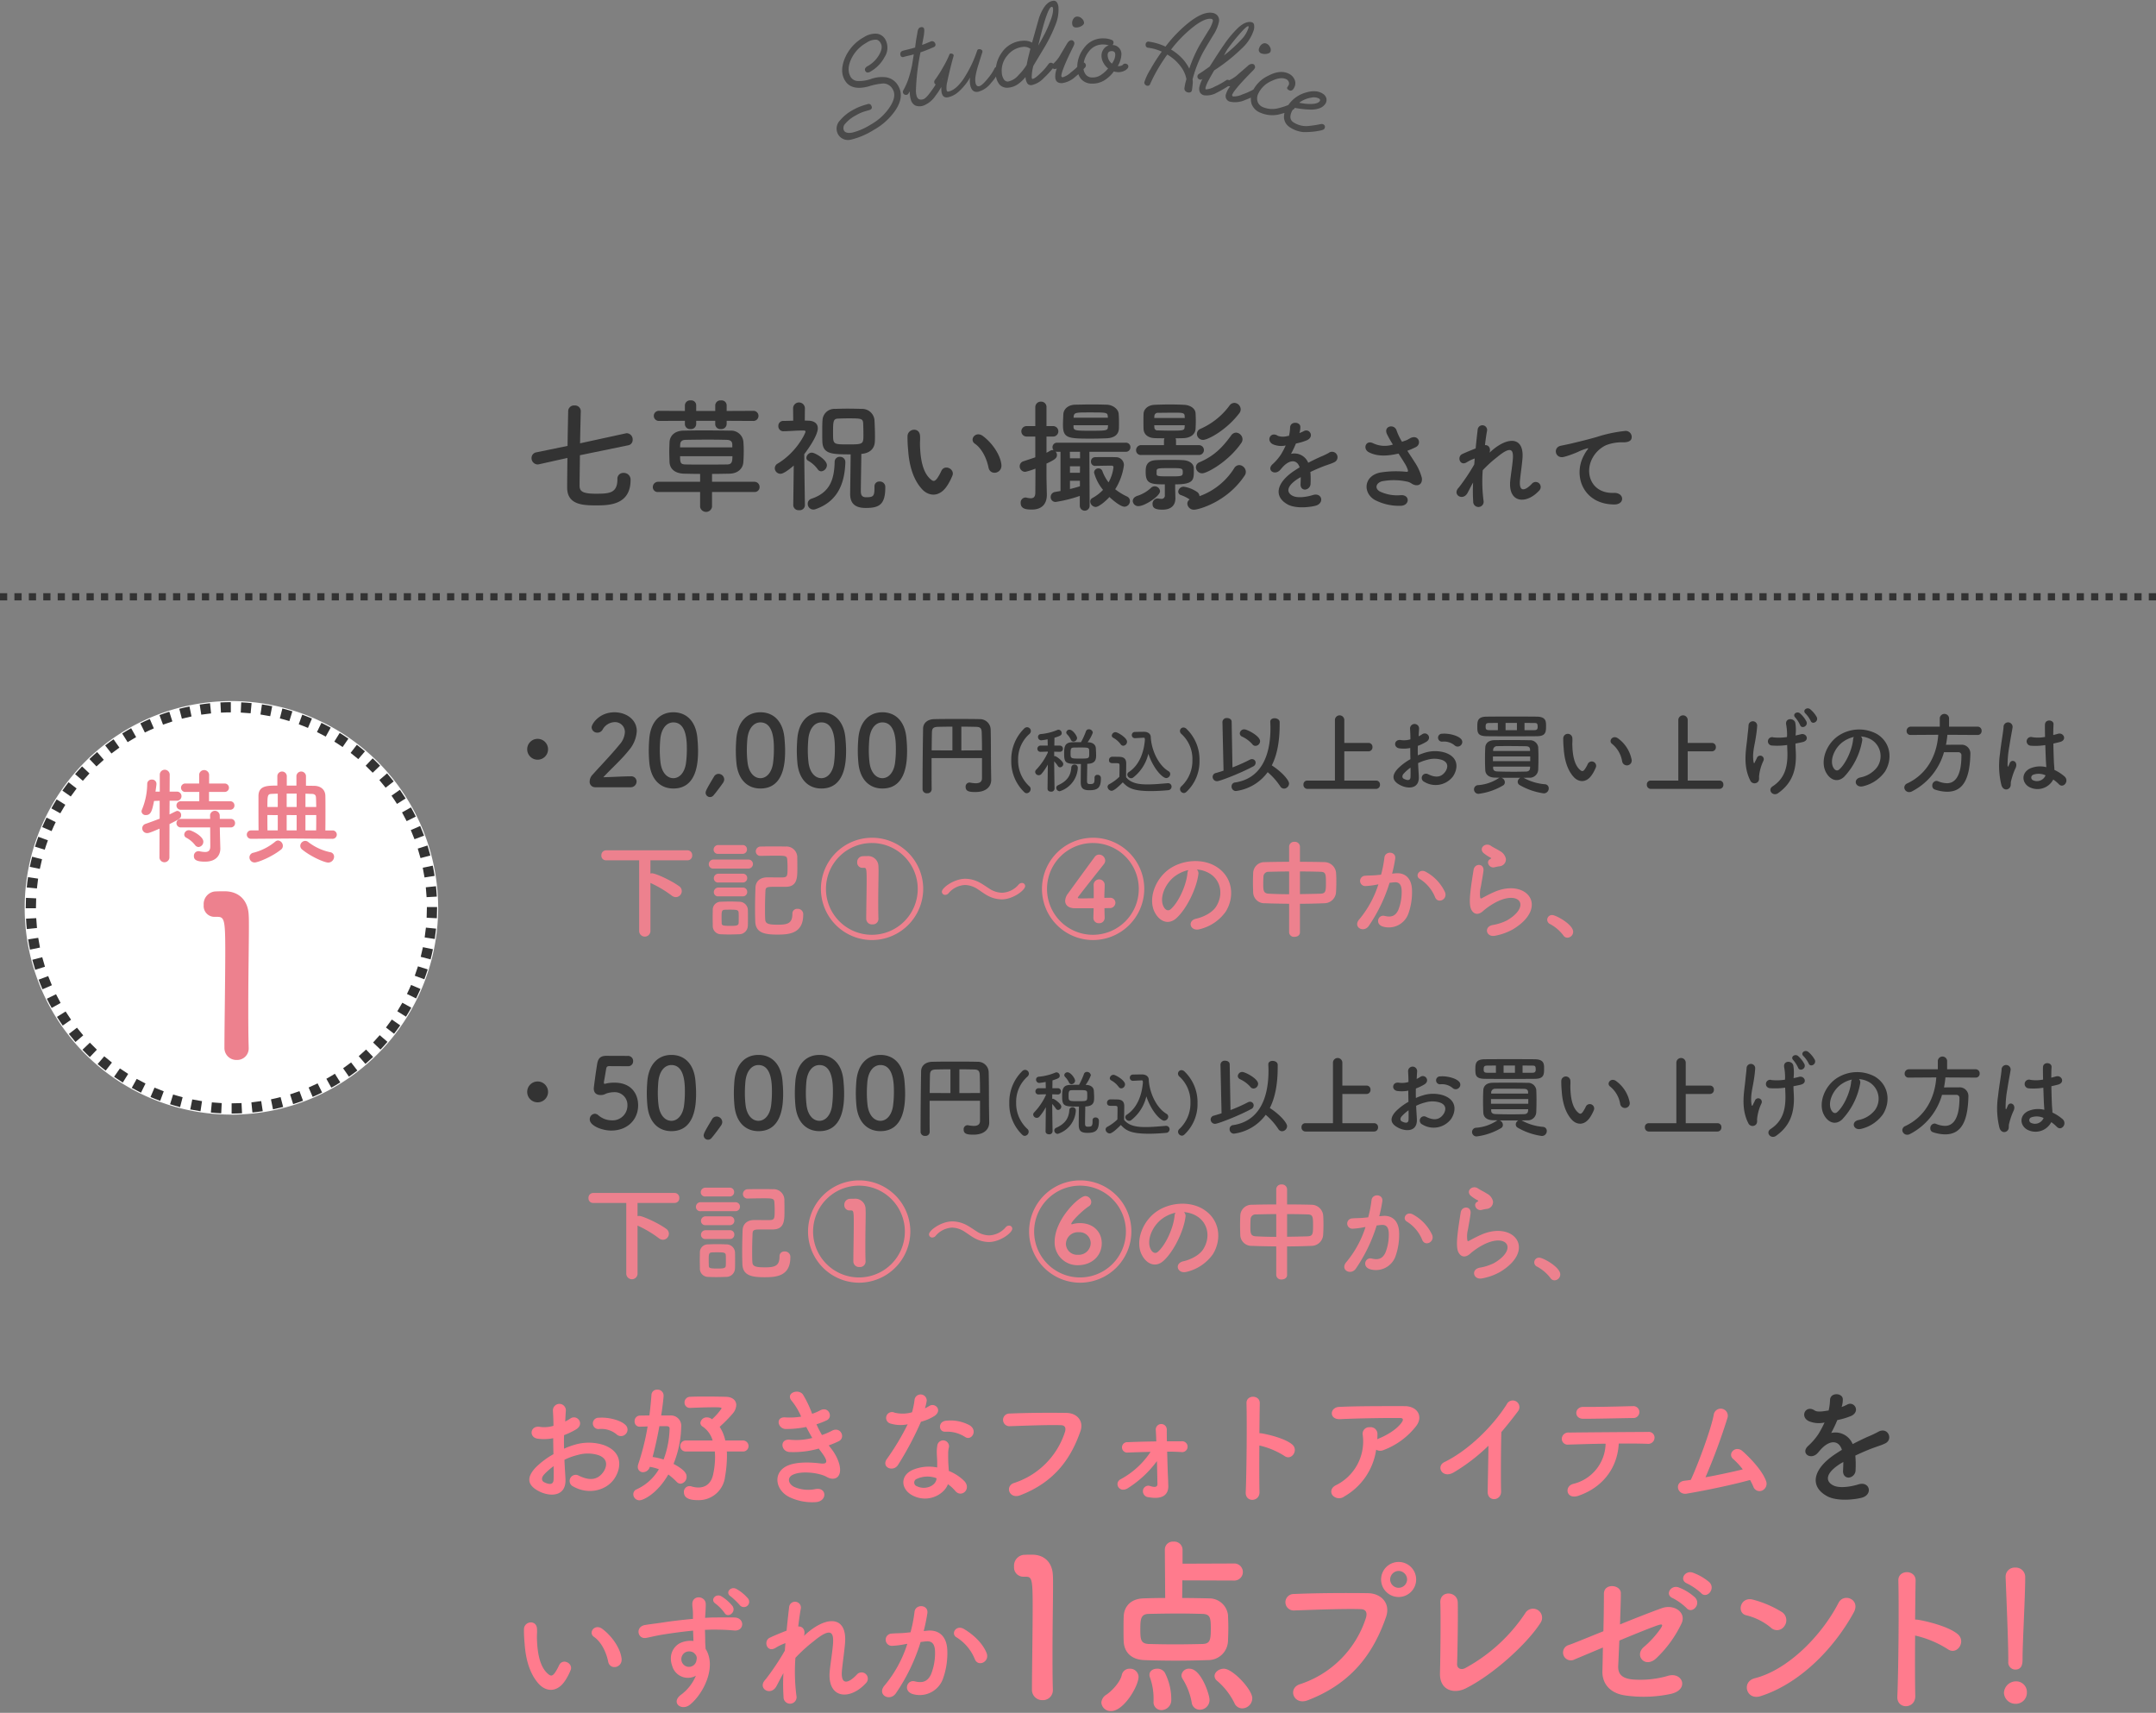 <svg xmlns="http://www.w3.org/2000/svg" xmlns:xlink="http://www.w3.org/1999/xlink" width="598" height="475" viewBox="0 0 598 475"><rect x="0" y="0" width="598" height="475" fill="#808080" stroke="none"/><defs><clipPath id="a"><rect width="568" height="364" transform="translate(0 50)" fill="none"/></clipPath><clipPath id="b"><rect width="426.93" height="159.276" fill="none"/></clipPath><clipPath id="c"><rect width="306" height="31" fill="none"/></clipPath><clipPath id="d"><rect width="138" height="39" transform="translate(0.193 0)" fill="none"/></clipPath></defs><g transform="translate(-75 -3038)"><g transform="translate(0 -2420)"><path d="M598,1h-2V-1h2Zm-4,0h-2V-1h2Zm-4,0h-2V-1h2Zm-4,0h-2V-1h2Zm-4,0h-2V-1h2Zm-4,0h-2V-1h2Zm-4,0h-2V-1h2Zm-4,0h-2V-1h2Zm-4,0h-2V-1h2Zm-4,0h-2V-1h2Zm-4,0h-2V-1h2Zm-4,0h-2V-1h2Zm-4,0h-2V-1h2Zm-4,0h-2V-1h2Zm-4,0h-2V-1h2Zm-4,0h-2V-1h2Zm-4,0h-2V-1h2Zm-4,0h-2V-1h2Zm-4,0h-2V-1h2Zm-4,0h-2V-1h2Zm-4,0h-2V-1h2Zm-4,0h-2V-1h2Zm-4,0h-2V-1h2Zm-4,0h-2V-1h2Zm-4,0h-2V-1h2Zm-4,0h-2V-1h2Zm-4,0h-2V-1h2Zm-4,0h-2V-1h2Zm-4,0h-2V-1h2Zm-4,0h-2V-1h2Zm-4,0h-2V-1h2Zm-4,0h-2V-1h2Zm-4,0h-2V-1h2Zm-4,0h-2V-1h2Zm-4,0h-2V-1h2Zm-4,0h-2V-1h2Zm-4,0h-2V-1h2Zm-4,0h-2V-1h2Zm-4,0h-2V-1h2Zm-4,0h-2V-1h2Zm-4,0h-2V-1h2Zm-4,0h-2V-1h2Zm-4,0h-2V-1h2Zm-4,0h-2V-1h2Zm-4,0h-2V-1h2Zm-4,0h-2V-1h2Zm-4,0h-2V-1h2Zm-4,0h-2V-1h2Zm-4,0h-2V-1h2Zm-4,0h-2V-1h2Zm-4,0h-2V-1h2Zm-4,0h-2V-1h2Zm-4,0h-2V-1h2Zm-4,0h-2V-1h2Zm-4,0h-2V-1h2Zm-4,0h-2V-1h2Zm-4,0h-2V-1h2Zm-4,0h-2V-1h2Zm-4,0h-2V-1h2Zm-4,0h-2V-1h2Zm-4,0h-2V-1h2Zm-4,0h-2V-1h2Zm-4,0h-2V-1h2Zm-4,0h-2V-1h2Zm-4,0h-2V-1h2Zm-4,0h-2V-1h2Zm-4,0h-2V-1h2Zm-4,0h-2V-1h2Zm-4,0h-2V-1h2Zm-4,0h-2V-1h2Zm-4,0h-2V-1h2Zm-4,0h-2V-1h2Zm-4,0h-2V-1h2Zm-4,0h-2V-1h2Zm-4,0h-2V-1h2Zm-4,0h-2V-1h2Zm-4,0h-2V-1h2Zm-4,0h-2V-1h2Zm-4,0h-2V-1h2Zm-4,0h-2V-1h2Zm-4,0h-2V-1h2Zm-4,0h-2V-1h2Zm-4,0h-2V-1h2Zm-4,0h-2V-1h2Zm-4,0h-2V-1h2Zm-4,0h-2V-1h2Zm-4,0h-2V-1h2Zm-4,0h-2V-1h2Zm-4,0h-2V-1h2Zm-4,0h-2V-1h2Zm-4,0h-2V-1h2Zm-4,0h-2V-1h2Zm-4,0h-2V-1h2Zm-4,0h-2V-1h2Zm-4,0h-2V-1h2Zm-4,0h-2V-1h2Zm-4,0h-2V-1h2Zm-4,0h-2V-1h2Zm-4,0h-2V-1h2Zm-4,0h-2V-1h2Zm-4,0h-2V-1h2Zm-4,0h-2V-1h2Zm-4,0h-2V-1h2Zm-4,0h-2V-1h2Zm-4,0h-2V-1h2Zm-4,0h-2V-1h2Zm-4,0h-2V-1h2Zm-4,0h-2V-1h2Zm-4,0h-2V-1h2Zm-4,0h-2V-1h2Zm-4,0h-2V-1h2Zm-4,0h-2V-1h2Zm-4,0h-2V-1h2Zm-4,0h-2V-1h2Zm-4,0h-2V-1h2Zm-4,0h-2V-1h2Zm-4,0h-2V-1h2Zm-4,0h-2V-1h2Zm-4,0h-2V-1h2Zm-4,0h-2V-1h2Zm-4,0h-2V-1h2Zm-4,0h-2V-1h2Zm-4,0h-2V-1h2Zm-4,0h-2V-1h2Zm-4,0h-2V-1h2ZM98,1H96V-1h2ZM94,1H92V-1h2ZM90,1H88V-1h2ZM86,1H84V-1h2ZM82,1H80V-1h2ZM78,1H76V-1h2ZM74,1H72V-1h2ZM70,1H68V-1h2ZM66,1H64V-1h2ZM62,1H60V-1h2ZM58,1H56V-1h2ZM54,1H52V-1h2ZM50,1H48V-1h2ZM46,1H44V-1h2ZM42,1H40V-1h2ZM38,1H36V-1h2ZM34,1H32V-1h2ZM30,1H28V-1h2ZM26,1H24V-1h2ZM22,1H20V-1h2ZM18,1H16V-1h2ZM14,1H12V-1h2ZM10,1H8V-1h2ZM6,1H4V-1H6ZM2,1H0V-1H2Z" transform="translate(75 5623.5)" fill="#333"/><g transform="translate(81 5519)"><g clip-path="url(#a)"><path d="M150.84,349.077c.283,5.066-4.252,5-7.157,3.578-4.216-2.054-3.047-4.57-1.169-6.625a22.827,22.827,0,0,1,4.995-3.756c-.035-1.488-.07-3.011-.07-4.428a13.246,13.246,0,0,1-4.252.141c-2.622-.318-2.2-3.861.744-3.26a8.83,8.83,0,0,0,3.578-.318c0-1.666-.07-2.8-.141-4.145a1.794,1.794,0,1,1,3.579-.037c-.072.78-.107,1.915-.178,2.977a10.726,10.726,0,0,0,1.418-.814c1.913-1.276,4.074,1.523,1.594,3.011a20.557,20.557,0,0,1-3.33,1.594c-.036,1.1-.036,2.41,0,3.756a21.709,21.709,0,0,1,2.975-1.1,13.592,13.592,0,0,1,7.866.035c5.846,2.02,4.89,6.8,3.082,9.424-2.3,3.331-7.262,4.465-11.373,2.127a1.69,1.69,0,1,1,1.524-3.012c2.764,1.346,5.031,1.381,6.732-.886.85-1.133,1.842-3.649-1.24-4.783a9.9,9.9,0,0,0-5.74-.071,18,18,0,0,0-3.72,1.346c.07,1.879.212,3.721.283,5.244m-5.952-1.134c-.744.816-.744,1.737.07,2.126,1.524.744,2.551.638,2.587-.744.036-.957.036-2.267,0-3.721a17.461,17.461,0,0,0-2.657,2.339m20.089-11.2a6.626,6.626,0,0,0-4.677-1.453,1.574,1.574,0,1,1-.177-3.117c2.551-.213,6.094.674,7.37,2.019a1.722,1.722,0,0,1,.035,2.516,1.787,1.787,0,0,1-2.551.035" fill="#ff7b8d"/><path d="M179.79,331.539a2.9,2.9,0,0,1,3.154,3.26,29.179,29.179,0,0,1-2.126,10.169c3.4,1.806,3.614,2.9,3.614,3.507a1.889,1.889,0,0,1-1.63,1.984,1.534,1.534,0,0,1-1.134-.532,19.451,19.451,0,0,0-2.3-2.019c-3.011,5.243-6.874,7.157-8.007,7.157a1.694,1.694,0,0,1-1.7-1.666,1.464,1.464,0,0,1,.922-1.381,13.763,13.763,0,0,0,6.165-5.562,12.366,12.366,0,0,0-2.515-.674,1.979,1.979,0,0,1-1.878,1.488,1.414,1.414,0,0,1-1.453-1.453,2.347,2.347,0,0,1,.141-.814,67.726,67.726,0,0,0,2.587-10.417c-.744.036-1.453.036-2.091.071h-.07a1.4,1.4,0,0,1-1.453-1.488,1.51,1.51,0,0,1,1.453-1.6c.815,0,1.736-.035,2.657-.035.248-1.948.425-3.863.567-5.7a1.506,1.506,0,0,1,1.594-1.453,1.65,1.65,0,0,1,1.772,1.594c0,1.028-.531,4.712-.673,5.563Zm-2.9,2.975c-.5,2.8-1.134,5.7-1.878,8.539a16.543,16.543,0,0,1,3.047.709,25.921,25.921,0,0,0,1.665-8.609c0-.531-.46-.639-.814-.639Zm18.707,7.016c.036.426.036.851.036,1.311a34.547,34.547,0,0,1-.532,5.7,7.335,7.335,0,0,1-7.441,6.484c-2.231,0-3.967-.461-3.967-2.232a1.566,1.566,0,0,1,1.523-1.666,1.459,1.459,0,0,1,.531.071,6.608,6.608,0,0,0,1.95.319c1.983,0,3.578-1.1,4.109-3.65a23.326,23.326,0,0,0,.531-4.819c0-.5-.035-1.027-.07-1.523H184.29a1.487,1.487,0,0,1-1.594-1.523,1.506,1.506,0,0,1,1.594-1.524h7.369a6.972,6.972,0,0,0-2.728-3.826,1.253,1.253,0,0,1-.673-1.027,1.759,1.759,0,0,1,1.807-1.56,2.247,2.247,0,0,1,1.418.532,16.283,16.283,0,0,0,2.657-3.011c0-.249-.39-.32-2.02-.32-1.736,0-4.252.071-6.626.177h-.106a1.46,1.46,0,0,1-1.524-1.488,1.56,1.56,0,0,1,1.6-1.594c1.452-.07,3.012-.07,4.464-.07,2.02,0,3.9.035,5.386.07,1.913.035,2.9,1.027,2.9,2.3a3.809,3.809,0,0,1-.886,2.232,37.478,37.478,0,0,1-3.719,3.791,11.332,11.332,0,0,1,1.558,3.791h4.819a1.543,1.543,0,0,1,1.629,1.559,1.49,1.49,0,0,1-1.629,1.488Z" fill="#ff7b8d"/><path d="M224.647,340.857c1.275,1.63,2.693,4.464,2.3,6.483-.355,1.843-2.056,2.163-3.65,1.241-1.878-1.1-6.909-1.807-9.389-.6-1.843.885-1.1,2.764.531,3.436a9.785,9.785,0,0,0,5.74.532c3.153-.6,3.365,3.331.177,3.614a14.585,14.585,0,0,1-7.015-1.205c-4.181-1.771-5.174-6.732-1.205-8.752,2.622-1.346,6.98-1.062,9.319-.779,1.913.248,2.48-.283.424-3.047-.248-.354-.531-.673-.779-1.063a25.545,25.545,0,0,1-8.149.957c-2.445-.177-2.764-3.791.248-3.4a17.257,17.257,0,0,0,6.094-.5c-.531-.921-1.1-1.948-1.665-3.047a27.779,27.779,0,0,1-5.633.567c-2.3,0-3.012-3.436-.178-3.224a19.7,19.7,0,0,0,4.393-.212,18.241,18.241,0,0,0-2.55-4.287c-1.985-2.233,1.771-3.579,3.046-1.843a30.438,30.438,0,0,1,2.551,5.351,13.782,13.782,0,0,0,2.233-.957c2.339-1.241,3.684,1.877,1.807,2.763a22.728,22.728,0,0,1-2.835,1.1,29.553,29.553,0,0,0,1.524,2.977,18.649,18.649,0,0,0,2.657-1.134c2.48-1.417,4,1.843,2.02,2.835a22.589,22.589,0,0,1-2.8,1.168c.248.355.531.674.779,1.028" fill="#ff7b8d"/><path d="M241.089,333.807a1.622,1.622,0,1,1,1.027-3.048,9.455,9.455,0,0,0,4.855-.106,22.98,22.98,0,0,0,.708-3.578,1.7,1.7,0,0,1,3.366.318,11.885,11.885,0,0,1-.5,2.162,10.832,10.832,0,0,0,1.134-.6c1.6-1.133,3.826,1.064,1.558,2.693a13.466,13.466,0,0,1-3.791,1.629,89.633,89.633,0,0,1-6.341,11.942c-1.311,2.125-4.712.744-3.154-1.56a68.972,68.972,0,0,0,5.811-9.673,9.7,9.7,0,0,1-4.677-.176m6.094,19.948c-3.295-1.666-3.685-5.492-.035-7.123a11.579,11.579,0,0,1,6.8-.672v-1.24c0-.887-.071-1.772-.106-2.659a10.514,10.514,0,0,1,.178-2.373,1.627,1.627,0,0,1,3.188.637,7.093,7.093,0,0,0-.213,1.666c0,.815,0,1.7.036,2.729.036.672.106,1.417.142,2.2a12.83,12.83,0,0,1,4.322,2.835c2.02,2.231-.85,4.748-2.55,2.692a10.327,10.327,0,0,0-2.02-1.842c-1.027,2.833-5.457,5.314-9.744,3.154m1.134-4.643a1.076,1.076,0,0,0,.036,2.055c2.126,1.063,5,.036,5.385-1.877.036-.106,0-.248.036-.355a7.113,7.113,0,0,0-5.457.177m7.9-13.074c-1.948.107-2.091-2.834.177-3.047a11.212,11.212,0,0,1,6.519,1.24c2.409,1.453.568,4.394-1.169,3.3a9.121,9.121,0,0,0-5.527-1.488" fill="#ff7b8d"/><path d="M275.317,350.247a21.925,21.925,0,0,0,14.066-14.138c.284-.956.177-1.842-1.133-1.878-3.473-.1-9.071.107-14.173.284a1.756,1.756,0,1,1-.072-3.508c4.678-.212,11.3-.248,15.8-.176,2.87.035,4.89,2.2,3.863,5.1-2.481,7.085-6.8,13.959-16.724,17.75-3.012,1.134-4.322-2.586-1.63-3.436" fill="#ff7b8d"/><path d="M317.978,349.007c.035.814.035,1.275.071,1.984.071,2.233-1.24,3.967-5.421,3.223a1.674,1.674,0,0,1-1.594-1.983,1.5,1.5,0,0,1,1.948-1.134c.886.283,2.091.566,2.056-.6-.037-1.418-.072-3.827-.142-6.306a29.7,29.7,0,0,1-8.008,7.474c-2.444,1.6-4-1.416-2.055-2.443a23.031,23.031,0,0,0,8.291-7.583c-2.125.036-4.216.106-6.236.177a1.448,1.448,0,1,1-.106-2.87c2.515-.106,5.244-.177,7.936-.212-.035-1.382-.106-2.516-.141-3.154a1.527,1.527,0,1,1,3.047-.106c0,.709,0,1.843.036,3.224H321.7a1.509,1.509,0,1,1-.107,2.977c-1.275-.071-2.552-.107-3.862-.107.071,2.658.142,5.527.248,7.441" fill="#ff7b8d"/><path d="M343.349,352.727c.071,2.87-3.968,2.976-3.826.142.248-5.741.354-19.629.211-24.731-.07-2.409,3.757-2.374,3.686.035-.036,1.737-.071,4.819-.106,8.291a3.67,3.67,0,0,1,.6.035c1.985.32,6.591,1.454,8.5,3.083,1.843,1.559-.176,4.642-2.2,3.154a21.952,21.952,0,0,0-6.909-2.87c-.035,4.889-.035,9.991.035,12.861" fill="#ff7b8d"/><path d="M366.912,353.966a2.406,2.406,0,0,1-3.33-.318c-.6-.815-.461-2.055.956-2.764a13.538,13.538,0,0,0,7.44-13.924,1.814,1.814,0,0,1,1.95-2.161,1.888,1.888,0,0,1,2.126,2.02c0,.424,0,.885-.037,1.311.107-.036.178-.107.285-.143,2.373-.957,5.066-2.55,6.448-4.464.531-.744.531-1.276-.39-1.276-3.969-.035-11.692.072-16.653.32-3.117.141-2.941-3.26-.283-3.4,5.137-.248,12.861-.213,18.176-.213,3.685,0,5.385,3.083,2.906,5.882a20.614,20.614,0,0,1-8.787,6.307,2.293,2.293,0,0,1-2.02-.107,17.857,17.857,0,0,1-8.787,12.932" fill="#ff7b8d"/><path d="M397.313,347.271c-3.26,1.984-5.1-1.63-2.692-2.8,6.518-3.188,13.286-9.709,17.29-16.015a1.846,1.846,0,1,1,3.153,1.879c-1.6,2.125-3.118,4.039-4.642,5.811-.106,3.612-.176,12.9-.071,16.438.071,2.694-3.755,3.013-3.72.108.036-2.836.177-8.611.213-12.755a51.869,51.869,0,0,1-9.531,7.334" fill="#ff7b8d"/><path d="M431.861,353.79c-3.472,1.2-4.04-2.587-1.559-3.26a11.717,11.717,0,0,0,9.035-11.161c-3.934.036-7.83.177-10.31.248a1.621,1.621,0,0,1-1.843-1.6,1.8,1.8,0,0,1,2.019-1.736c5.032-.07,16.193-.141,21.968-.177a1.567,1.567,0,0,1,1.735,1.7,1.738,1.738,0,0,1-1.948,1.6c-1.949-.071-4.854-.107-7.972-.071-.319,6.413-4.11,12.011-11.125,14.456m15.271-21.543c-4.89.071-10.2.213-14,.213-2.657,0-2.48-3.33.036-3.295,4.464.035,9.177-.106,13.817-.213a1.651,1.651,0,1,1,.143,3.3" fill="#ff7b8d"/><path d="M461.837,353.224c-2.657.424-3.508-3.189-.673-3.58.567-.07,1.2-.141,1.807-.248,1.736-3.684,5.456-13.5,6.342-17.928a1.963,1.963,0,1,1,3.827.744,167.985,167.985,0,0,1-6.1,16.476c3.686-.673,7.583-1.524,10.347-2.2a20.268,20.268,0,0,0-2.694-2.907c-1.63-1.416.674-3.9,2.658-2.125,1.7,1.524,5.385,5.137,6.519,8.326a2.067,2.067,0,0,1-1.134,2.586,1.8,1.8,0,0,1-2.409-1.062,18.282,18.282,0,0,0-.921-1.878c-4.571,1.275-12.082,2.87-17.574,3.792" fill="#ff7b8d"/><path d="M504.781,329.2a12.575,12.575,0,0,0,1.488-.637c1.95-1.17,3.863,1.772,1.241,3.082a19.961,19.961,0,0,1-3.9,1.169,36.244,36.244,0,0,1-1.7,3.579,5.164,5.164,0,0,1,5.952,3.082c1.452-.744,2.94-1.488,4.322-2.089a27.673,27.673,0,0,0,2.764-1.312c2.657-1.488,4.252,2.056,1.984,3.189-1.133.566-1.949.744-3.827,1.453-1.487.566-3.082,1.275-4.5,1.949a28,28,0,0,1,.07,3.9,2.1,2.1,0,0,1-1.877,2.2c-.886.035-1.7-.639-1.594-2.02.035-.744.07-1.56.07-2.3-.318.176-.638.354-.921.532-4.393,2.834-3.862,4.96-1.878,5.952,1.878.956,5.35.247,7.016-.284,3.117-.957,4.109,2.871.849,3.72-2.089.531-6.908,1.063-9.671-.5-4.784-2.693-3.934-7.475,2.479-11.691.5-.32,1.064-.709,1.736-1.1-.956-2.975-3.684-2.621-5.987.036-.036.035-.106.107-.142.142a7.8,7.8,0,0,1-.815.922c-1.948,1.735-4.535-.284-2.409-2.2a17.665,17.665,0,0,0,2.87-3.33,29.529,29.529,0,0,0,1.665-3.154,7.157,7.157,0,0,1-4.393-.389c-2.551-1.276-.815-4.607,1.665-2.941.673.461,2.09.283,3.331.07.141-.035.353-.035.531-.07a14.859,14.859,0,0,0,.39-2.977c.141-2.125,3.472-1.913,3.542-.176a6.688,6.688,0,0,1-.283,2.055Z" fill="#333"/><path d="M143.507,406.053c-2.551-2.763-3.721-6.873-4-11.338a35.29,35.29,0,0,1-.177-3.931c.071-2.233,3.507-2.694,3.614-.037.071,1.383-.071,1.453,0,3.084.141,3.718.815,7.226,2.8,9.14.922.885,1.382.992,2.163-.07a14.116,14.116,0,0,0,1.169-2.092c.957-2.054,3.9-.566,3.224,1.276a16.139,16.139,0,0,1-1.382,2.728c-2.267,3.686-5.421,3.367-7.4,1.24m19.168-6.236c-.567-2.834-2.02-5.562-3.933-6.873-1.7-1.168.212-3.791,2.338-2.2,2.516,1.879,4.961,5.209,5.315,8.22.284,2.586-3.224,3.295-3.72.85" fill="#ff7b8d"/><path d="M180.463,401.057c-1.241-3.435.673-5.986,2.835-6.66a7.022,7.022,0,0,1,3.046-.317c-.035-.781-.071-1.844-.106-2.872-2.977.284-5.917.709-7.76.993-2.551.389-4.216.85-5.278,1.027-2.374.425-3.083-3.117-.284-3.579,1.418-.247,3.72-.5,5.209-.743,1.771-.284,4.96-.675,8.078-.958v-.636c.035-2.2-.178-2.339-.178-3.474,0-2.586,3.579-2.338,3.721-.105.035.815-.072,2.444-.142,3.4,0,.179-.035.357-.035.533,1.027-.072,1.948-.107,2.728-.107,1.736,0,2.976-.035,5.385,0,2.977.07,2.834,3.826,0,3.614-2.515-.214-3.366-.214-5.562-.249-.816,0-1.665.035-2.587.071.036,1.134.071,2.233.071,3.259,0,.5.07,1.241.107,2.02,3.153,4.962-.6,12.473-4.359,15.484-2.374,1.877-5.456-.637-2.374-2.834a12.561,12.561,0,0,0,4.039-5.209,4.525,4.525,0,0,1-6.554-2.658m5.953-3.718a2.309,2.309,0,0,0-2.268-.143,2.174,2.174,0,0,0-1.028,2.693,2.107,2.107,0,0,0,4.075-.6,1.6,1.6,0,0,0-.213-1.345,4.427,4.427,0,0,0-.566-.6m8.538-11.054a12.03,12.03,0,0,0-2.48-2.552c-1.63-1.065.071-2.941,1.594-2.057a11.835,11.835,0,0,1,3.118,2.73c1.1,1.7-1.31,3.436-2.232,1.879m4.323-2.056a21.334,21.334,0,0,0-2.587-2.515c-1.665-.992-.035-2.907,1.524-2.091a11.8,11.8,0,0,1,3.224,2.623,1.467,1.467,0,0,1-2.161,1.983" fill="#ff7b8d"/><path d="M209.341,406.657c-1.6,2.8-5.173.637-3.224-1.666a2.561,2.561,0,0,1,.284-.318,69.814,69.814,0,0,0,5.279-7.9c.07-.707.105-1.381.177-2.09a13.151,13.151,0,0,0-2.693,1.276c-2.445,1.558-3.543-1.912-1.63-2.8,1.276-.6,2.976-1.311,4.642-1.949.248-2.656.531-5.031.708-6.59a1.64,1.64,0,0,1,3.26.355c-.248,1.276-.5,3.047-.744,5.1,1.133-.143,2.126.92,1.594,2.586.425-.391.851-.779,1.241-1.1,5.491-4.5,10.628-4.181,10.168,2.869-.142,2.127-.708,5.881-.886,7.9-.354,4.039,1.736,3.615,4.11,1.1a1.733,1.733,0,1,1,2.551,2.338c-4.5,4.926-10.842,4.358-10.026-3.472.176-1.877.814-5.7.92-7.83.107-2.516-.424-4.428-5.385-.319a42.77,42.77,0,0,0-5.067,4.606,52.125,52.125,0,0,0,.283,10.523,1.811,1.811,0,1,1-3.578.283,55.783,55.783,0,0,1-.035-6.554c-.744,1.275-1.382,2.623-1.949,3.65" fill="#ff7b8d"/><path d="M251.364,391.208c2.976-.248,5.244,1.489,5.386,5.457a21.1,21.1,0,0,1-1.205,7.9,6.869,6.869,0,0,1-8.327,4.252c-2.8-.815-1.665-4.075.5-3.543,2.019.5,3.507.177,4.5-1.912a15.837,15.837,0,0,0,1.133-6.131c0-2.16-.744-3.188-2.374-3.047-.531.035-1.062.107-1.63.178a52.168,52.168,0,0,1-6.873,14.242c-1.7,2.41-5.385.355-3.083-2.233a34.132,34.132,0,0,0,6.272-11.513l-.425.07a24.073,24.073,0,0,1-3.827.5,1.7,1.7,0,1,1-.107-3.4c1.1-.108,2.2-.073,3.473-.178l1.772-.178a37.978,37.978,0,0,0,1.1-5.633c.248-2.3,3.862-2.091,3.578.284a46.562,46.562,0,0,1-1.027,5Zm13.039,7.973a12.72,12.72,0,0,0-5.066-6.094c-1.737-.957-.178-3.615,2.019-2.34,2.834,1.666,5.35,4.182,6.307,6.733.886,2.338-2.3,3.9-3.26,1.7" fill="#ff7b8d"/><path d="M283.155,410.483a2.845,2.845,0,0,1-2.927-2.924c0-4.941.2-16.262.2-23.277,0-7.442-.248-8.026-1.934-8.026h-.7a2.573,2.573,0,0,1-2.53-2.816,3.034,3.034,0,0,1,2.579-3.242c.993-.053,1.389-.053,2.431-.053,3.423,0,5.606,2.178,5.755,5.686.049.691.049,1.648.049,2.816,0,4.252-.149,11.375-.149,18.975,0,3.295,0,6.642.1,9.937v.108a2.748,2.748,0,0,1-2.878,2.816" fill="#ff7b8d"/><path d="M299.475,411.175a2.838,2.838,0,0,1,1.439-2.232c1.339-.9,3.72-3.295,4.216-5.369a2.186,2.186,0,0,1,2.233-1.807A2.335,2.335,0,0,1,309.794,404c0,2.6-4.118,9.514-7.59,9.514a2.578,2.578,0,0,1-2.729-2.338m22.472-33.908-.049,4.889c2.529,0,5.109.054,7.391.107a5.231,5.231,0,0,1,5.308,4.57c.049,1.063.1,2.286.1,3.561s-.05,2.551-.1,3.773a5.467,5.467,0,0,1-5.556,5.209c-2.877.106-5.953.159-8.979.159-2.976,0-5.953-.053-8.73-.159-3.621-.16-5.507-2.232-5.656-5.156-.049-1.115-.049-2.178-.049-3.187,0-1.33,0-2.606.049-3.774.1-2.392,1.587-4.89,5.556-5,1.637-.053,3.721-.107,5.953-.107l-.1-13.393a2.208,2.208,0,0,1,2.43-2.232A2.281,2.281,0,0,1,322,368.763v3.881l14.485-.055a2.369,2.369,0,0,1,0,4.731Zm7.888,13.658c0-3.135-.05-4.3-2.332-4.357-1.835-.053-4.167-.108-6.6-.108-2.927,0-6,.055-8.334.108-2.084.053-2.282,1.381-2.282,4.092,0,2.923.049,4.146,2.332,4.252,2.132.052,4.712.105,7.34.105,2.679,0,5.359-.053,7.64-.105,1.885-.106,2.233-.9,2.233-3.987m-13.692,22.323a2.171,2.171,0,0,1-2.182-2.393v-.8a17.159,17.159,0,0,0-.993-5.846,2.212,2.212,0,0,1-.148-.744c0-1.115,1.041-1.7,2.133-1.7a2.453,2.453,0,0,1,2.083,1.01,16.08,16.08,0,0,1,1.836,7.6,2.762,2.762,0,0,1-2.729,2.872m10.616-.108a2.26,2.26,0,0,1-2.232-2.072,18.292,18.292,0,0,0-2.481-6.43,1.931,1.931,0,0,1-.347-1.064,2.066,2.066,0,0,1,2.232-1.807c3.225,0,5.556,7.229,5.556,8.609a2.7,2.7,0,0,1-2.728,2.764m11.806-.371a2.355,2.355,0,0,1-2.183-1.488,19.22,19.22,0,0,0-4.811-6.166,1.763,1.763,0,0,1-.694-1.328c0-1.063,1.24-2.02,2.579-2.02,2.48,0,7.887,5.793,7.887,8.186a2.831,2.831,0,0,1-2.778,2.816" fill="#ff7b8d"/><path d="M354.568,406.067a28.5,28.5,0,0,0,18.288-18.381c.368-1.242.23-2.394-1.474-2.441-4.514-.137-11.793.138-18.427.369a2.283,2.283,0,1,1-.092-4.561c6.081-.275,14.7-.322,20.546-.23,3.732.047,6.357,2.855,5.021,6.633-3.225,9.215-8.845,18.15-21.742,23.08-3.917,1.474-5.621-3.364-2.12-4.469m27.363-24.184a4.86,4.86,0,0,1,0-9.72,4.86,4.86,0,1,1,0,9.72m0-7.232a2.4,2.4,0,0,0-2.35,2.395,2.351,2.351,0,0,0,4.7,0,2.4,2.4,0,0,0-2.35-2.395" fill="#ff7b8d"/><path d="M400.448,407.265c-3.087,1.521-7.187.6-7.049-4.283.139-5.252.231-16.446.093-19.531-.139-3.549,4.744-3.18,4.837-.094.092,3.271-.047,13.59-.185,17.092-.046,1.289,1.152,1.75,2.257,1.15a46.725,46.725,0,0,0,16.63-15.2,2.508,2.508,0,1,1,4.238,2.672c-3.685,5.757-13.036,14.326-20.821,18.2" fill="#ff7b8d"/><path d="M430.8,399.157A2.17,2.17,0,1,1,429.1,395.2c.922-.277,4.93-1.936,9.628-3.824.093-3.778.139-7.6.139-10.366,0-3.085,4.7-2.578,4.7-.183,0,2.441-.137,5.527-.23,8.66,4.745-1.934,9.4-3.73,11.609-4.514,3.408-1.2,6.91,1.2,5.436,4.284a32.606,32.606,0,0,1-7.048,9.673c-3.041,2.766-6.035-.736-3.5-3.086a27.271,27.271,0,0,0,4.791-5.251c.829-1.243.229-1.2-.646-.92-1.612.505-6.172,2.347-10.825,4.283-.138,2.81-.23,5.344-.322,7.049-.093,2.255,1.059,3.408,3.823,3.73a27.493,27.493,0,0,0,9.9-.967c4.1-1.291,6.127,3.778.921,4.975a35.8,35.8,0,0,1-12.53.461c-4.054-.506-6.587-2.994-6.495-6.772.046-1.613.093-3.916.139-6.541-3.825,1.612-7,2.948-7.786,3.27m27.179-16.951c-2.349-.969-.507-3.778,1.612-2.994a14.367,14.367,0,0,1,4.561,2.808c1.8,1.936-.875,4.7-2.395,2.9a16.119,16.119,0,0,0-3.778-2.716m4.008-4.055c-2.35-.922-.691-3.73,1.475-3.041a14.9,14.9,0,0,1,4.652,2.672c1.843,1.844-.737,4.746-2.3,3a17.063,17.063,0,0,0-3.823-2.627" fill="#ff7b8d"/><path d="M485.157,390.359a16.979,16.979,0,0,0-6.817-3.409c-2.765-.644-1.612-5.3,1.889-4.33a29.31,29.31,0,0,1,8.107,3.5,2.726,2.726,0,0,1,.6,3.825,2.439,2.439,0,0,1-3.778.414M482.3,409.384c-3.915,1.244-5.39-4.008-1.565-4.975,9.258-2.349,18.564-11.884,23.216-20.914,1.475-2.855,6.219-.922,4.193,2.719-5.712,10.363-15.248,19.809-25.844,23.17" fill="#ff7b8d"/><path d="M525.232,409.292c.092,3.732-5.159,3.869-4.976.186.324-7.463.461-25.522.277-32.155-.092-3.133,4.884-3.088,4.791.045-.046,2.258-.092,6.266-.138,10.779a4.637,4.637,0,0,1,.783.047c2.579.414,8.569,1.889,11.056,4.008,2.395,2.027-.23,6.035-2.856,4.1a28.491,28.491,0,0,0-8.983-3.731c-.046,6.356-.046,12.991.046,16.721" fill="#ff7b8d"/><path d="M553.008,411.5a3.188,3.188,0,0,1-3.178-3.039,3.328,3.328,0,0,1,3.178-3.18,2.974,2.974,0,0,1,3.179,3.18,3.062,3.062,0,0,1-3.179,3.039m-1.98-11.7v-.969c0-4.468-.461-15.2-.737-22.433v-.139a2.5,2.5,0,0,1,2.672-2.533,2.605,2.605,0,0,1,2.763,2.672c0,5.435-.737,18.1-.737,22.572,0,1.105,0,3.041-2.026,3.041a1.981,1.981,0,0,1-1.935-2.166Z" fill="#ff7b8d"/><path d="M115.532,190.764A57.344,57.344,0,1,1,58.188,133.42a57.344,57.344,0,0,1,57.344,57.344" fill="#fff"/><path d="M58.244,247.812v-2.834c.91,0,1.833-.025,2.744-.071l.144,2.83c-.958.05-1.93.075-2.888.075m-2.885-.067c-.955-.047-1.924-.118-2.879-.213l.279-2.82c.909.09,1.83.157,2.739.2Zm8.653-.226-.285-2.821c.911-.092,1.827-.208,2.722-.345l.43,2.8c-.944.145-1.908.267-2.867.364m-14.4-.347c-.94-.142-1.9-.311-2.844-.5l.563-2.777c.9.181,1.809.342,2.7.477Zm20.109-.525-.57-2.778c.885-.181,1.784-.389,2.675-.62l.709,2.744c-.936.242-1.883.462-2.814.654m-25.77-.625c-.927-.238-1.862-.5-2.778-.789l.843-2.707c.871.272,1.759.525,2.64.75Zm31.361-.825-.849-2.705c.868-.272,1.741-.571,2.6-.888l.987,2.656c-.9.335-1.82.65-2.734.937m-36.883-.9c-.9-.332-1.8-.693-2.687-1.071l1.115-2.606c.84.359,1.7.7,2.555,1.019Zm42.293-1.109-1.121-2.6c.834-.359,1.671-.745,2.488-1.146l1.252,2.542c-.86.424-1.742.83-2.619,1.208M33.111,242.02c-.861-.423-1.724-.873-2.563-1.339l1.373-2.479c.8.443,1.62.871,2.438,1.273ZM85.9,240.643l-1.379-2.477c.8-.443,1.591-.912,2.363-1.394l1.5,2.4c-.811.507-1.647,1-2.484,1.466m-57.844-1.429c-.812-.507-1.624-1.042-2.413-1.59L27.26,235.3c.75.522,1.522,1.03,2.294,1.512Zm62.736-1.627-1.621-2.326c.739-.515,1.482-1.062,2.21-1.625l1.736,2.24c-.765.593-1.547,1.168-2.325,1.711m-67.48-1.674c-.758-.587-1.511-1.2-2.24-1.825l1.846-2.152c.692.593,1.409,1.177,2.129,1.735Zm72.042-1.865L93.5,231.9c.687-.591,1.372-1.21,2.037-1.841l1.951,2.054c-.7.663-1.418,1.315-2.141,1.936m-76.428-1.9c-.688-.653-1.376-1.339-2.043-2.039l2.05-1.957c.635.666,1.289,1.319,1.945,1.94Zm80.614-2.084-2.055-1.953c.625-.657,1.244-1.342,1.841-2.037l2.15,1.848c-.628.73-1.279,1.451-1.936,2.142m-84.6-2.1c-.625-.727-1.24-1.478-1.828-2.234L15.349,224c.559.719,1.144,1.434,1.739,2.124Zm88.36-2.282-2.238-1.739c.555-.716,1.1-1.46,1.628-2.212l2.324,1.621c-.551.792-1.129,1.576-1.714,2.33m-91.9-2.277c-.554-.793-1.09-1.6-1.593-2.406l2.4-1.5c.477.763.987,1.532,1.514,2.287Zm95.21-2.467-2.4-1.5c.482-.773.952-1.57,1.4-2.368l2.477,1.379c-.467.839-.961,1.677-1.469,2.489M8.337,218.523c-.472-.844-.923-1.7-1.342-2.554l2.543-1.252c.4.806.826,1.623,1.273,2.426Zm101.083-2.631-2.545-1.25c.4-.823.791-1.663,1.149-2.5l2.606,1.119c-.378.879-.786,1.763-1.21,2.629M5.785,213.352c-.38-.882-.741-1.782-1.074-2.674l2.656-.99c.316.847.66,1.7,1.021,2.541ZM111.7,210.573l-2.66-.982c.32-.866.619-1.742.889-2.605l2.705.848c-.284.907-.6,1.828-.934,2.739M3.771,207.943c-.289-.917-.557-1.85-.8-2.776l2.744-.713c.229.879.484,1.766.758,2.638Zm109.663-2.889-2.746-.705c.231-.9.438-1.795.617-2.675l2.778.566c-.189.926-.408,1.872-.649,2.814m-111.117-2.7c-.2-.949-.368-1.9-.513-2.844l2.8-.43c.136.892.3,1.8.485,2.7ZM114.589,199.4l-2.8-.426c.136-.891.251-1.808.344-2.725l2.82.285c-.1.964-.219,1.928-.361,2.866M1.438,196.647c-.1-.95-.172-1.918-.222-2.881l2.831-.147c.047.915.119,1.836.211,2.736Zm113.729-3-2.832-.138c.045-.912.068-1.836.068-2.746v-.223h2.834v.223c0,.956-.023,1.926-.07,2.884M3.973,190.876H1.139V190.8c0-.965.022-1.89.066-2.808l2.832.137q-.063,1.31-.064,2.635Zm108.35-3.076c-.049-.908-.122-1.829-.217-2.737l2.82-.293c.1.954.175,1.922.227,2.877ZM4.236,185.391l-2.82-.28c.094-.964.215-1.927.355-2.865l2.8.42c-.133.891-.247,1.808-.338,2.725m107.516-3.05c-.142-.9-.307-1.814-.492-2.7l2.776-.576c.194.933.368,1.888.516,2.839Zm-106.7-2.38-2.78-.561c.189-.934.4-1.881.645-2.816l2.746.7c-.227.889-.433,1.789-.611,2.676m105.583-2.991c-.231-.881-.488-1.768-.763-2.637l2.7-.857c.29.914.561,1.846.805,2.773ZM6.409,174.646,3.7,173.8c.285-.916.6-1.839.93-2.742l2.661.978c-.316.858-.614,1.734-.884,2.606m102.562-2.908c-.317-.845-.662-1.7-1.025-2.538l2.6-1.129c.382.883.746,1.783,1.08,2.673ZM8.308,169.483,5.7,168.37c.379-.888.785-1.773,1.206-2.633l2.545,1.248c-.4.815-.784,1.655-1.144,2.5m98.484-2.768c-.409-.821-.839-1.637-1.281-2.424l2.473-1.387c.465.828.918,1.687,1.347,2.551Zm-96.069-2.169-2.48-1.373c.46-.83.952-1.669,1.464-2.492l2.408,1.494c-.486.784-.955,1.582-1.392,2.371m93.387-2.611c-.484-.772-1-1.54-1.519-2.285l2.321-1.628c.55.783,1.088,1.591,1.6,2.4ZM13.624,159.88,11.3,158.263c.544-.784,1.119-1.569,1.709-2.331l2.242,1.732c-.56.726-1.106,1.471-1.623,2.216m87.335-2.436c-.564-.721-1.151-1.435-1.743-2.121l2.145-1.853c.623.721,1.239,1.471,1.832,2.23ZM16.98,155.531l-2.152-1.843c.623-.729,1.273-1.451,1.932-2.147l2.059,1.949c-.627.662-1.245,1.349-1.839,2.041m80.389-2.238c-.63-.658-1.285-1.31-1.947-1.936l1.947-2.06c.7.659,1.386,1.344,2.049,2.037Zm-76.612-1.749L18.8,149.495c.69-.659,1.409-1.312,2.138-1.941l1.852,2.146c-.693.6-1.376,1.218-2.031,1.844m72.622-2.022c-.689-.589-1.407-1.171-2.133-1.731l1.73-2.246c.765.59,1.52,1.2,2.244,1.822Zm-68.468-1.563-1.74-2.236c.752-.586,1.532-1.163,2.32-1.715l1.627,2.32c-.749.526-1.491,1.074-2.207,1.631m64.116-1.79c-.745-.518-1.519-1.024-2.3-1.508l1.494-2.408c.82.508,1.633,1.042,2.418,1.586ZM29.4,144.814l-1.506-2.4c.815-.512,1.65-1.007,2.482-1.472l1.382,2.475c-.79.441-1.583.912-2.358,1.4m54.956-1.542c-.8-.44-1.618-.867-2.439-1.268l1.242-2.547c.865.422,1.728.87,2.566,1.332Zm-50.171-1.135L32.93,139.6c.866-.428,1.746-.836,2.618-1.212l1.125,2.6c-.829.358-1.664.745-2.485,1.152m45.231-1.274c-.841-.358-1.7-.7-2.558-1.013l.977-2.661c.9.331,1.805.689,2.69,1.065Zm-40.2-.9-.993-2.654c.909-.34,1.828-.657,2.733-.943l.853,2.7c-.859.272-1.731.573-2.593.894m35.042-.992c-.87-.27-1.758-.52-2.642-.745l.7-2.746c.93.236,1.865.5,2.78.782Zm-29.811-.663-.717-2.742c.919-.241,1.865-.462,2.813-.66l.578,2.776c-.9.187-1.8.4-2.674.626m24.492-.693c-.9-.18-1.812-.34-2.7-.471l.416-2.8c.94.14,1.9.307,2.845.5Zm-19.118-.423-.436-2.8c.943-.147,1.907-.271,2.866-.37l.291,2.82c-.911.094-1.826.212-2.721.35m13.688-.383c-.9-.088-1.822-.155-2.737-.2l.133-2.832c.962.045,1.932.116,2.88.208Zm-8.229-.181-.148-2.83c.964-.051,1.936-.077,2.887-.079l.006,2.834c-.9,0-1.828.027-2.745.075" fill="#333"/><path d="M38.256,168.8c-2.474,1.065-2.991,1.236-3.423,1.236a1.338,1.338,0,0,1-1.381-1.351,1.281,1.281,0,0,1,.921-1.208c1.409-.489,2.7-.978,3.911-1.439v-4.975l-1.552.057c-.518,2.56-.806,3.911-2.243,3.911a1.118,1.118,0,0,1-1.238-1.005,1.545,1.545,0,0,1,.144-.547,19.03,19.03,0,0,0,1.438-7.133,1.2,1.2,0,0,1,1.294-1.151,1.18,1.18,0,0,1,1.266,1.151v.144c-.058.632-.172,1.323-.259,2.041h1.18v-4.774a1.383,1.383,0,0,1,2.76,0l-.028,4.774H43.06a1.266,1.266,0,0,1,.028,2.532H41.046l-.029,3.8c1.841-.921,1.956-.979,2.186-.979a1.124,1.124,0,0,1,1.036,1.18c0,.834-.317,1.007-3.222,2.473l-.028,9.348a1.389,1.389,0,0,1-2.761,0Zm5.954-5.235a1.187,1.187,0,0,1-1.265-1.179,1.171,1.171,0,0,1,1.265-1.18h5.063v-2.589H45.5a1.171,1.171,0,1,1,0-2.329h3.739v-2.5a1.39,1.39,0,0,1,2.762,0v2.5h4.257a1.167,1.167,0,1,1,0,2.329H51.976v2.589h5.839a1.139,1.139,0,0,1,1.208,1.18,1.154,1.154,0,0,1-1.208,1.179Zm10.757,4.889L55,170.21l.115,4.027v.115c0,1.582-.949,3.6-4.257,3.6-2.56,0-3.077-.633-3.077-1.554a1.277,1.277,0,0,1,1.265-1.352,1.029,1.029,0,0,1,.287.03,8.323,8.323,0,0,0,1.554.2c.862,0,1.439-.346,1.439-1.554l-.03-5.264H44.21a1.186,1.186,0,0,1-1.265-1.178,1.171,1.171,0,0,1,1.265-1.18h8.082l-.028-1.065a1.348,1.348,0,0,1,2.675,0l.028,1.065h3.021a1.139,1.139,0,0,1,1.208,1.18,1.154,1.154,0,0,1-1.208,1.178Zm-6.874,4.89a7.738,7.738,0,0,0-2.388-2.013.989.989,0,0,1-.6-.891,1.28,1.28,0,0,1,1.323-1.208c.747,0,3.969,1.668,3.969,3.163a1.46,1.46,0,0,1-1.323,1.5,1.238,1.238,0,0,1-.978-.547" fill="#ed818e"/><path d="M75.3,171.533l-11.648.086a1.165,1.165,0,1,1,0-2.329H65.72c-.029-2.187-.029-4.891-.029-7.134v-2.473c.057-2.819,2.445-2.819,5.235-2.819v-2.7a1.313,1.313,0,0,1,2.617,0v2.7h2.674v-2.7a1.33,1.33,0,0,1,2.648,0v2.733l2.271.029c1.927.028,3.078,1.15,3.107,2.761.028,1.035.028,2.358.028,3.768,0,1.955,0,4.055-.028,5.839h2.042a1.165,1.165,0,0,1,0,2.329Zm-10.7,6.645a1.41,1.41,0,0,1-1.409-1.41,1.322,1.322,0,0,1,1.121-1.294,15.474,15.474,0,0,0,6.041-3.079,1.286,1.286,0,0,1,.776-.316,1.5,1.5,0,0,1,1.324,1.5,1.263,1.263,0,0,1-.519,1.035c-2.53,2.014-6.356,3.568-7.334,3.568m6.442-19.071c-.632,0-1.236.03-1.783.058-1.063.058-1.093.518-1.093,3.624H71.04Zm0,5.925H68.164c0,1.468,0,3.021.03,4.258H71.04Zm5.236-5.953H73.514v3.71h2.762Zm0,5.953H73.514v4.258h2.762Zm1.523,9.55a1.338,1.338,0,0,1-.516-1.007,1.419,1.419,0,0,1,1.378-1.381,1.326,1.326,0,0,1,.836.317,14.908,14.908,0,0,0,6.1,2.819,1.24,1.24,0,0,1,1.064,1.236,1.649,1.649,0,0,1-1.611,1.64c-1.064,0-4.833-1.64-7.249-3.624m3.913-11.793c-.029-1.093-.029-2.071-.087-2.732-.028-.49-.316-.864-1.064-.892-.575,0-1.208-.058-1.841-.058v3.682Zm-.029,6.5c.029-1.266.029-2.79.029-4.258H78.72v4.258Z" fill="#ed818e"/><path d="M59.644,232.947a3.3,3.3,0,0,1-3.394-3.39c0-5.731.231-18.858.231-26.994,0-8.628-.288-9.305-2.243-9.305h-.805a2.985,2.985,0,0,1-2.934-3.267,3.519,3.519,0,0,1,2.991-3.76c1.15-.061,1.61-.061,2.818-.061,3.969,0,6.5,2.527,6.671,6.594.058.8.058,1.911.058,3.267,0,4.931-.172,13.188-.172,22,0,3.821,0,7.7.114,11.524v.124a3.185,3.185,0,0,1-3.335,3.266" fill="#ed818e"/><g transform="translate(140.226 135.443)"><g clip-path="url(#b)"><path d="M2.893,14.237a2.892,2.892,0,1,1,0-5.784,2.892,2.892,0,0,1,0,5.784" fill="#333"/><path d="M18.854,21.876a1.5,1.5,0,0,1-1.528-1.609,2.779,2.779,0,0,1,.792-1.856c1.882-2.128,5.048-5.375,7.448-8.321A5.626,5.626,0,0,0,27.094,6.6a2.722,2.722,0,0,0-2.838-2.783,3.974,3.974,0,0,0-3.355,2.1,1.65,1.65,0,0,1-1.419.819,1.547,1.547,0,0,1-1.61-1.446c0-.955,2.073-4.2,6.357-4.2,3.165,0,6.166,1.965,6.166,5.211a8.919,8.919,0,0,1-2.265,5.4c-2.074,2.619-4.748,4.938-7.012,7.393,2.264-.028,5.347-.245,7.586-.245a1.456,1.456,0,0,1,1.636,1.419,1.621,1.621,0,0,1-1.718,1.609Z" fill="#333"/><path d="M33.886,15.138c-.109-1.174-.164-2.32-.164-3.465,0-1.037.055-2.1.137-3.22.382-4.747,2.974-7.366,6.684-7.366,3.656,0,6.221,2.51,6.657,7.066.109,1.2.191,2.4.191,3.574,0,3.083-.246,10.5-6.848,10.5-3.628,0-6.22-2.51-6.657-7.093m10.149.109a29.067,29.067,0,0,0,.246-3.848c0-2.1,0-7.5-3.738-7.5-1.909,0-3.356,1.746-3.628,4.664-.082,1.01-.137,2.02-.137,3a28.373,28.373,0,0,0,.191,3.411c.328,2.783,1.8,4.392,3.574,4.392,1.691,0,3.11-1.527,3.492-4.119" fill="#333"/><path d="M50.72,24.6a1.212,1.212,0,0,1-1.228-1.174c0-.49.273-1.09,2.292-4.447a1.483,1.483,0,0,1,1.283-.818,1.591,1.591,0,0,1,1.582,1.528,1.756,1.756,0,0,1-.327.955c-.709,1.036-1.965,2.7-2.674,3.519a1.243,1.243,0,0,1-.928.437" fill="#333"/><path d="M58.033,15.138c-.11-1.174-.165-2.32-.165-3.465,0-1.037.055-2.1.137-3.22.382-4.747,2.974-7.366,6.684-7.366,3.656,0,6.221,2.51,6.657,7.066.109,1.2.191,2.4.191,3.574,0,3.083-.246,10.5-6.848,10.5-3.628,0-6.221-2.51-6.656-7.093m10.148.109a29.067,29.067,0,0,0,.246-3.848c0-2.1,0-7.5-3.738-7.5-1.909,0-3.356,1.746-3.628,4.664-.082,1.01-.137,2.02-.137,3a28.373,28.373,0,0,0,.191,3.411c.328,2.783,1.8,4.392,3.574,4.392,1.691,0,3.11-1.527,3.492-4.119" fill="#333"/><path d="M74.947,15.138c-.109-1.174-.164-2.32-.164-3.465,0-1.037.055-2.1.137-3.22C75.3,3.706,77.894,1.087,81.6,1.087c3.656,0,6.221,2.51,6.657,7.066.109,1.2.191,2.4.191,3.574,0,3.083-.246,10.5-6.848,10.5-3.628,0-6.22-2.51-6.657-7.093m10.149.109a29.067,29.067,0,0,0,.246-3.848c0-2.1,0-7.5-3.738-7.5-1.909,0-3.356,1.746-3.628,4.664-.082,1.01-.137,2.02-.137,3a28.373,28.373,0,0,0,.191,3.411c.328,2.783,1.8,4.392,3.574,4.392,1.691,0,3.11-1.527,3.492-4.119" fill="#333"/><path d="M91.863,15.138c-.109-1.174-.164-2.32-.164-3.465,0-1.037.055-2.1.137-3.22.382-4.747,2.974-7.366,6.684-7.366,3.656,0,6.221,2.51,6.657,7.066.109,1.2.191,2.4.191,3.574,0,3.083-.246,10.5-6.848,10.5-3.628,0-6.22-2.51-6.657-7.093m10.149.109a29.067,29.067,0,0,0,.246-3.848c0-2.1,0-7.5-3.738-7.5-1.909,0-3.356,1.746-3.628,4.664-.082,1.01-.137,2.02-.137,3a28.373,28.373,0,0,0,.191,3.411c.328,2.783,1.8,4.392,3.574,4.392,1.691,0,3.11-1.527,3.492-4.119" fill="#333"/><path d="M126.145,13.8H112.16v2.48c0,2.008,0,4.066.025,6.148v.026a1.136,1.136,0,0,1-1.239,1.091,1.166,1.166,0,0,1-1.29-1.091c0-7.985.124-15.3.149-16.836.024-1.563,1.239-2.6,3.123-2.629,1.91-.049,4.043-.049,6.225-.049s4.387,0,6.371.049a2.963,2.963,0,0,1,3.025,2.827c.1,3.645.051,7.712.1,10.513l.049,3.5v.049c0,1.463-1.017,3.323-4.364,3.323-1.512,0-2.728-.1-2.728-1.414a1.107,1.107,0,0,1,1.041-1.215.683.683,0,0,1,.224.025,8.763,8.763,0,0,0,1.538.174c.992,0,1.735-.322,1.735-1.414Zm-8.207-8.727c-1.439,0-2.778.024-3.868.049-1.413.025-1.785.372-1.812,1.586-.048,1.563-.048,3.224-.073,4.935l5.753.025Zm8.207,6.57c0-1.811-.025-3.57-.074-4.935s-.522-1.561-1.736-1.586-2.554-.049-3.918-.049v6.6Z" fill="#333"/><path d="M137.915,23.28a11.82,11.82,0,0,1-3.649-8.848,12.015,12.015,0,0,1,3.61-8.867,1.156,1.156,0,0,1,.773-.337A1.07,1.07,0,0,1,139.7,6.28a1.134,1.134,0,0,1-.435.853,9.3,9.3,0,0,0-3.1,7.18,9.63,9.63,0,0,0,3.114,7.3.98.98,0,0,1,.358.774,1.169,1.169,0,0,1-1.092,1.151,1.018,1.018,0,0,1-.635-.258" fill="#333"/><path d="M146.268,22.288a.881.881,0,0,1-.971.812c-.5,0-.972-.257-.972-.812v-.02l.079-6.685a15.391,15.391,0,0,1-1.746,2.578,1,1,0,0,1-.773.377.981.981,0,0,1-.992-.912.942.942,0,0,1,.3-.635,17.484,17.484,0,0,0,3.234-4.78l-.02-.218-1.983.059H142.4a.832.832,0,0,1-.892-.853.865.865,0,0,1,.913-.873h1.963l-.039-1.745a17.541,17.541,0,0,1-1.747.277.9.9,0,0,1-.912-.931.779.779,0,0,1,.735-.794,15.314,15.314,0,0,0,4.641-1.152.911.911,0,0,1,.318-.058.934.934,0,0,1,.872.931c0,.576-.318.774-2,1.289-.02.418-.02,1.231-.04,2.183H147.7a.848.848,0,0,1,.893.873.827.827,0,0,1-.873.853h-.02l-1.527-.039v1.269a1.07,1.07,0,0,1,.218-.04c.336,0,2.3,1.409,2.3,2.183a.95.95,0,0,1-.892.931.751.751,0,0,1-.6-.357,10.851,10.851,0,0,0-1.031-1.309c.019,3.055.1,7.578.1,7.578Zm.477-.258a.791.791,0,0,1,.5-.715c2.459-1.111,3.511-2.6,3.669-4.879a.863.863,0,0,1,.893-.853.875.875,0,0,1,.913.873v.1a7.173,7.173,0,0,1-5,6.426.968.968,0,0,1-.972-.951m10.612-2.8a.753.753,0,0,1,.814-.794.889.889,0,0,1,.952.814v.138c0,2.539-.794,3.313-3.154,3.313-1.8,0-2.44-.535-2.44-2.241,0-.695.02-3.849.06-5.038-3.988,0-4.662-.04-4.662-2.739,0-1.7,0-3.173,2.083-3.273.793-.039,1.706-.039,2.6-.039a20.343,20.343,0,0,0,1.349-2.955.83.83,0,0,1,.833-.615,1.063,1.063,0,0,1,1.091.931,10.3,10.3,0,0,1-1.448,2.658l.238.02c1.131.041,2,.635,2.043,1.646.04.577.08,1.33.08,1.925,0,1.131-.159,2.241-2.123,2.38-.1,0-.218.021-.337.021,0,1.071-.06,3.53-.06,4.561,0,.615,0,1.053.735,1.053,1.13,0,1.348-.16,1.348-1.548v-.218ZM151.525,9.216a.794.794,0,0,1-.714-.5,5.554,5.554,0,0,0-1.09-1.547.757.757,0,0,1-.2-.5.858.858,0,0,1,.894-.754c.912,0,2.1,1.725,2.1,2.32a1.018,1.018,0,0,1-.992.973m4.344,2.36c-.039-.694-.436-.714-2.32-.714-.714,0-1.449,0-1.984.02-.655.019-.853.238-.853,1.467,0,1.568,0,1.587,2.618,1.587,2.421,0,2.56-.019,2.56-1.25,0-.357,0-.773-.021-1.11" fill="#333"/><path d="M162.085,22.862a1.191,1.191,0,0,1-1.112-1.09.848.848,0,0,1,.5-.754,12.507,12.507,0,0,0,2.778-2.043c.019-.893.039-1.667.039-2.42v-.814c0-.476-.2-.536-.912-.536H162.5c-.416,0-1.131-.019-1.131-.833a.9.9,0,0,1,.873-.952c.715,0,1.369,0,2.023.02,1.289.04,1.885.6,1.885,1.865,0,1.15-.04,2.52-.04,3.789,1.27,1.566,3.194,2,5.971,2,1.944,0,4.027-.218,5.574-.337h.1a.943.943,0,0,1,.971.951,1,1,0,0,1-1.012.992c-1.229.12-3.035.239-4.82.239-5.257,0-6.407-1.092-7.7-2.42-1.548,1.586-2.579,2.34-3.114,2.34M164.6,9.949a6.349,6.349,0,0,0-2.043-1.786.7.7,0,0,1-.416-.614A1.059,1.059,0,0,1,163.2,6.6c.516,0,3.174,1.508,3.174,2.658a1.127,1.127,0,0,1-1.051,1.112.892.892,0,0,1-.715-.417m4.008-1.687h-.06a.833.833,0,0,1-.853-.853.842.842,0,0,1,.873-.872c.754-.02,1.686-.04,2.539-.04.972,0,1.8.495,1.845,1.429.119,3.213,1.864,7.656,4.919,9.5a.89.89,0,0,1,.476.773,1.166,1.166,0,0,1-1.111,1.131c-.951,0-3.49-2.42-4.959-6.745a11.7,11.7,0,0,1-4.225,6.607.884.884,0,0,1-.555.178,1.079,1.079,0,0,1-1.052-1.011.839.839,0,0,1,.417-.7c2.956-1.943,4.205-5.552,4.463-8.985a1.923,1.923,0,0,1-.039-.337c0-.08-.079-.2-.318-.2h-.04Z" fill="#333"/><path d="M182.126,23.477a1.107,1.107,0,0,1-1.052-1.09,1.063,1.063,0,0,1,.377-.774,9.7,9.7,0,0,0,3.055-7.32,9.32,9.32,0,0,0-3.015-7.161,1.1,1.1,0,0,1-.436-.852.974.974,0,0,1,.971-.973,1.242,1.242,0,0,1,.794.338,11.777,11.777,0,0,1,3.65,8.807,11.572,11.572,0,0,1-3.69,8.767,1.011,1.011,0,0,1-.654.258" fill="#333"/><path d="M192.838,3.785V3.761a1.149,1.149,0,0,1,1.29-1.067c.621,0,1.265.323,1.265,1.017l.223,12.671a44.952,44.952,0,0,0,4.835-2.158,1.323,1.323,0,0,1,.6-.149,1,1,0,0,1,.992,1.017,1.158,1.158,0,0,1-.695,1.016c-3.446,1.86-9.223,4.092-9.992,4.092a1.217,1.217,0,0,1-1.24-1.19,1.11,1.11,0,0,1,.942-1.091c.67-.2,1.389-.4,2.083-.645Zm3.72,19.142a1.221,1.221,0,0,1-1.19-1.264,1.08,1.08,0,0,1,1.016-1.116c6.7-1.017,9.77-6.67,9.77-15.1,0-.545-.025-1.115-.05-1.685v-.05c0-.669.57-.968,1.19-.968.67,0,1.389.373,1.413,1.042v.744c0,4.339-.619,8.207-2.181,11.283,2.926,1.908,4.785,4.14,4.785,5.033a1.459,1.459,0,0,1-1.388,1.414,1.255,1.255,0,0,1-1.041-.621,18.3,18.3,0,0,0-3.5-3.943,12.986,12.986,0,0,1-8.827,5.232M201.145,9.96a8.619,8.619,0,0,0-2.876-2.133.984.984,0,0,1-.62-.868,1.211,1.211,0,0,1,1.24-1.141c.819,0,4.389,1.861,4.389,3.273a1.33,1.33,0,0,1-1.265,1.314,1.047,1.047,0,0,1-.868-.445" fill="#333"/><path d="M216.4,22.333a1.107,1.107,0,0,1-1.091-1.191,1.045,1.045,0,0,1,1.091-1.116h7.637V3.239a1.3,1.3,0,0,1,2.6,0V9.587h6.72a1.078,1.078,0,0,1,1.091,1.141,1.106,1.106,0,0,1-1.091,1.19h-6.72v8.108h8.827a1.06,1.06,0,0,1,1.067,1.141,1.1,1.1,0,0,1-1.067,1.166Z" fill="#333"/><path d="M247.3,18.86c.2,3.547-2.974,3.5-5.007,2.5-2.952-1.439-2.133-3.2-.819-4.637a15.982,15.982,0,0,1,3.5-2.628c-.025-1.042-.049-2.107-.049-3.1a9.34,9.34,0,0,1-2.976.1c-1.835-.223-1.537-2.7.52-2.281a6.211,6.211,0,0,0,2.505-.224c0-1.165-.049-1.959-.1-2.9a1.256,1.256,0,1,1,2.505-.025c-.05.546-.076,1.339-.124,2.083a7.487,7.487,0,0,0,.991-.57c1.339-.892,2.851,1.067,1.116,2.108a14.3,14.3,0,0,1-2.331,1.115c-.024.769-.024,1.686,0,2.629a15.237,15.237,0,0,1,2.083-.77,9.516,9.516,0,0,1,5.5.026c4.091,1.414,3.422,4.76,2.157,6.6a6.057,6.057,0,0,1-7.96,1.489,1.183,1.183,0,1,1,1.067-2.109c1.934.943,3.521.968,4.71-.62.6-.793,1.291-2.554-.867-3.348a6.935,6.935,0,0,0-4.017-.048,12.522,12.522,0,0,0-2.6.942c.05,1.313.15,2.6.2,3.669m-4.165-.793c-.52.57-.52,1.215.05,1.488,1.066.52,1.785.446,1.81-.521.025-.669.025-1.586,0-2.6a12.281,12.281,0,0,0-1.86,1.637M257.2,10.231a4.635,4.635,0,0,0-3.272-1.016,1.1,1.1,0,1,1-.124-2.181c1.785-.15,4.264.47,5.157,1.412a1.207,1.207,0,0,1,.024,1.762,1.251,1.251,0,0,1-1.785.023" fill="#333"/><path d="M282.226,21.043a1.1,1.1,0,0,1,1.115,1.14,1.367,1.367,0,0,1-1.388,1.388,18.574,18.574,0,0,1-6.645-2.28,1.037,1.037,0,0,1-.57-.917,1.292,1.292,0,0,1,.718-1.116h-5.231a1.323,1.323,0,0,1,.941,1.239,1,1,0,0,1-.52.893,17.6,17.6,0,0,1-6.72,2.306,1.226,1.226,0,0,1-1.313-1.215,1.168,1.168,0,0,1,1.189-1.19,11.962,11.962,0,0,0,5.579-1.885,1.269,1.269,0,0,1,.372-.173c-.47,0-.917-.025-1.363-.025-1.761-.049-2.6-.918-2.653-2.083-.05-.917-.075-2.058-.075-3.174,0-1.139.025-2.257.075-3.1.049-.968.694-2.009,2.6-2.034,1.289-.025,2.728-.025,4.191-.025,1.809,0,3.67,0,5.429.05a2.282,2.282,0,0,1,2.455,1.859c.05.868.075,1.835.075,2.827,0,1.24-.025,2.5-.075,3.571a2.358,2.358,0,0,1-2.579,2.132c-.47,0-.966.025-1.463.025a14.489,14.489,0,0,0,5.853,1.785m-9.2-13.29c-2.431,0-4.835,0-6.794-.025-2.53-.025-2.7-.893-2.7-2.579,0-1.612.049-2.827,2.6-2.851,1.935-.026,4.389-.026,6.894-.026,2.479,0,5.009,0,7.042.026,2.429.049,2.528,1.239,2.528,2.478,0,1.711,0,2.927-2.528,2.952-2.109.025-4.588.025-7.042.025m-3.794-3.72-2.4.025c-.819,0-.993.248-.993,1.042,0,.62.1.942,1.017.942h2.381Zm8.975,9.3h-10.34v1.314h10.34Zm-.048-1.908c-.026-.57-.3-.893-1.117-.918-1.413-.026-3.223-.05-4.934-.05-1.067,0-2.108,0-3,.024a1.1,1.1,0,0,0-1.191.944v.4H278.16Zm-10.242,4.735v.4c.026.693.5.916,1.215.941,1.364.05,2.976.074,4.588.074,1.165,0,2.33-.024,3.347-.049.645-.025,1.042-.3,1.092-.943,0-.123.024-.271.024-.421Zm6.6-12.125h-3.148V6.042h3.148Zm4.835,2.009c.794,0,.918-.372.918-.918,0-1.017-.273-1.066-.967-1.066-.818,0-1.736-.025-2.679-.025V6.042Z" fill="#333"/><path d="M290.29,19.059c-1.785-1.934-2.6-4.81-2.8-7.935a25.181,25.181,0,0,1-.124-2.752,1.265,1.265,0,1,1,2.529-.025c.05.967-.049,1.017,0,2.158.1,2.6.571,5.058,1.959,6.4.645.621.967.7,1.513-.049a9.765,9.765,0,0,0,.819-1.463,1.218,1.218,0,0,1,2.255.893,11.4,11.4,0,0,1-.966,1.909c-1.587,2.579-3.794,2.356-5.183.868M303.7,14.695a7.828,7.828,0,0,0-2.753-4.811c-1.189-.817.149-2.653,1.637-1.537a9.518,9.518,0,0,1,3.72,5.753,1.336,1.336,0,1,1-2.6.595" fill="#333"/><path d="M311.647,22.333a1.107,1.107,0,0,1-1.091-1.191,1.045,1.045,0,0,1,1.091-1.116h7.637V3.239a1.3,1.3,0,0,1,2.6,0V9.587h6.72a1.078,1.078,0,0,1,1.091,1.141,1.106,1.106,0,0,1-1.091,1.19h-6.72v8.108h8.827a1.06,1.06,0,0,1,1.067,1.141,1.1,1.1,0,0,1-1.067,1.166Z" fill="#333"/><path d="M339.276,20.074c-2.231-4.289-1.115-9-.843-12.05.124-1.413.273-2.207.323-3.272a1.2,1.2,0,0,1,2.4.049,32.753,32.753,0,0,1-.4,3.348c-.3,2.082-.992,4.19-.62,6.644.074.422.2.6.4.074.124-.3.4-.767.521-1.065a.987.987,0,1,1,1.834.719,12.935,12.935,0,0,0-1.215,4.338c-.024.274.124.968-.222,1.415a1.288,1.288,0,0,1-2.183-.2M351.8,7.528c.544-.124,1.041-.223,1.462-.346,1.587-.448,2.554,1.735.447,2.181-.645.149-1.265.274-1.935.4,0,.719.05,1.463.1,2.455.222,4.959-1.067,8.579-4.935,11.307-1.438,1.017-3.025-.918-1.487-1.91,3.174-2.057,4.19-5.108,4.091-9.348-.025-.768-.05-1.438-.074-2.108a18.5,18.5,0,0,1-4.191.15,1.161,1.161,0,1,1,.4-2.257,14.981,14.981,0,0,0,3.744-.1c0-.222.025-.445.025-.669a15.473,15.473,0,0,0-.273-2.9c-.2-1.835,2.257-1.735,2.554-.372a12,12,0,0,1,.123,2.95Zm1.264-2.9a9.066,9.066,0,0,0-1.314-2.058c-.967-.917.446-1.934,1.339-1.14a7.81,7.81,0,0,1,1.735,2.231c.521,1.289-1.363,2.133-1.76.967m2.926-1.165a7.977,7.977,0,0,0-1.414-2.009c-.991-.892.4-1.959,1.314-1.189a7.7,7.7,0,0,1,1.786,2.156c.57,1.266-1.24,2.207-1.686,1.042" fill="#333"/><path d="M370.279,8.942a19.542,19.542,0,0,1-5.009,10.043c-1.909,1.76-3.992.793-5.083-1.34-1.562-3.074.1-7.685,3.421-9.992a10.36,10.36,0,0,1,10.712-.57c3.844,2.307,4.464,6.868,2.307,10.414a10.373,10.373,0,0,1-6.051,4.092c-2.182.57-2.95-1.935-.819-2.43a7.689,7.689,0,0,0,4.613-2.777,5.353,5.353,0,0,0-1.364-7.588,6.425,6.425,0,0,0-3.075-.992,1.24,1.24,0,0,1,.348,1.14m-5.505.471c-2.307,1.786-3.546,5.084-2.5,6.993.372.719,1.017,1.091,1.637.546,1.859-1.637,3.6-5.58,3.844-8.258a1.732,1.732,0,0,1,.222-.767,8.2,8.2,0,0,0-3.2,1.486" fill="#333"/><path d="M393.916,7.331a26.135,26.135,0,0,1-.4,2.777c1.363-.025,2.851-.025,4.19-.025a2.416,2.416,0,0,1,2.578,2.6v.125c-.2,7.512-2.454,10.315-6.472,10.315a11.1,11.1,0,0,1-3.346-.6,1.072,1.072,0,0,1-.744-1.066,1.25,1.25,0,0,1,1.14-1.338,1.137,1.137,0,0,1,.471.1,6.816,6.816,0,0,0,2.455.545c1.215,0,4.017-.521,4.017-7.687a.833.833,0,0,0-.917-.917h-3.918a17.672,17.672,0,0,1-8.926,10.886,1.622,1.622,0,0,1-.72.174,1.331,1.331,0,0,1-1.363-1.29,1.258,1.258,0,0,1,.818-1.117c5.678-2.677,8.232-8.033,8.6-13.488l-7.613.049h-.024a1.052,1.052,0,0,1-1.141-1.09,1.172,1.172,0,0,1,1.165-1.215h8.035V2.669a1.3,1.3,0,0,1,2.578,0V5.075h7.91a1.1,1.1,0,0,1,1.116,1.164A1.071,1.071,0,0,1,402.3,7.38Z" fill="#333"/><path d="M408.9,21.291a22.435,22.435,0,0,1-.4-8.7c.322-3,.867-5.777.991-7.388a1.256,1.256,0,1,1,2.505.05c-.174,1.116-.6,3.272-.918,5.38a27.653,27.653,0,0,0-.471,5.183c.05.445.075.52.323.024.074-.149.248-.594.3-.719.571-1.19,2.455-.347,1.562,1.513a15.232,15.232,0,0,0-.769,1.959c-.2.62-.346,1.164-.446,1.562-.2.694.124,1.389-.5,1.983-.645.6-1.76.5-2.182-.842m7.711.52c-2.157-1.24-2.206-4.066.372-5.207a7.049,7.049,0,0,1,4.365-.3c0-.4-.05-.769-.075-1.24-.074-1.017-.124-2.926-.2-4.885a17.105,17.105,0,0,1-4.066.174A1.214,1.214,0,1,1,417.5,8a10.435,10.435,0,0,0,3.5-.074c-.025-1.388-.05-2.654-.025-3.422.049-1.612,2.479-1.388,2.38-.05-.049.7-.075,1.736-.075,2.951.422-.124.868-.223,1.265-.348,1.612-.5,2.679,1.762.546,2.281-.6.15-1.191.3-1.785.422.024,1.934.1,3.868.148,5.084.025.619.124,1.438.149,2.231a11.846,11.846,0,0,1,2.8,1.81c1.413,1.289-.347,3.448-1.587,2.133a11.262,11.262,0,0,0-1.538-1.289,4.925,4.925,0,0,1-6.67,2.082m4.513-3.248a4.465,4.465,0,0,0-3.421-.148.827.827,0,0,0-.149,1.462,2.573,2.573,0,0,0,3.6-1.314Z" fill="#333"/><path d="M31.052,42.135H21.883a1.254,1.254,0,0,1-1.31-1.34,1.328,1.328,0,0,1,1.31-1.428h22.6a1.313,1.313,0,0,1,1.28,1.4,1.272,1.272,0,0,1-1.28,1.369h-10.3V45.8a2.343,2.343,0,0,1,.446-.06c.952,0,5.27,1.935,7.5,3.572a1.627,1.627,0,0,1,.744,1.371,1.676,1.676,0,0,1-1.637,1.666,1.9,1.9,0,0,1-1.1-.387,30.961,30.961,0,0,0-5.954-3.543V61.842a1.567,1.567,0,0,1-3.126,0Z" fill="#ed818e"/><path d="M51.735,44.429a1.211,1.211,0,0,1-1.369-1.192,1.3,1.3,0,0,1,1.369-1.31h9.557a1.252,1.252,0,1,1,0,2.5ZM58.7,62.647c-.864.03-1.817.059-2.769.059-.8,0-1.578-.029-2.263-.059a2.27,2.27,0,0,1-2.2-2.351c0-.776-.029-1.549-.029-2.293s.029-1.459.029-2.113a2.2,2.2,0,0,1,2.173-2.262c.834-.031,1.727-.061,2.62-.061s1.757.03,2.531.061A2.367,2.367,0,0,1,61.2,55.741c.03.684.03,1.488.03,2.291s0,1.578-.03,2.235a2.417,2.417,0,0,1-2.5,2.38m-5.687-22.3a1.17,1.17,0,0,1-1.309-1.163,1.275,1.275,0,0,1,1.309-1.279h6.7a1.178,1.178,0,0,1,1.25,1.221,1.2,1.2,0,0,1-1.25,1.221Zm.06,7.947a1.169,1.169,0,0,1-1.31-1.16,1.278,1.278,0,0,1,1.31-1.282h6.7a1.178,1.178,0,0,1,1.25,1.221,1.194,1.194,0,0,1-1.25,1.221Zm0,3.84a1.169,1.169,0,0,1-1.31-1.16,1.276,1.276,0,0,1,1.31-1.28h6.7a1.177,1.177,0,0,1,1.25,1.219,1.194,1.194,0,0,1-1.25,1.221Zm5.6,5.984c0-.535,0-1.072-.029-1.488-.059-.744-.507-.805-2.382-.805-.506,0-1.042,0-1.518.031-.833.059-.833.6-.833,2.233,0,.535.029,1.072.029,1.517.03.567.328.715,2.292.715,1.489,0,2.353,0,2.412-.744.029-.416.029-.953.029-1.459m6.1-17.207a1.252,1.252,0,0,1-1.369-1.25,1.346,1.346,0,0,1,1.4-1.34c1.221-.029,2.531-.029,3.87-.029.983,0,1.995,0,2.977.029A3,3,0,0,1,74.9,41.569c.03.746.03,1.817.03,2.8,0,2.651-.03,5.121-3.275,5.121H68.7c-2.054,0-2.56.03-2.619,1.072-.06,1.309-.12,3.155-.12,4.913,0,1.1,0,2.171.06,3.064.06,1.191.863,1.459,3.513,1.459,2.768,0,4.018-.416,4.018-3.035a1.3,1.3,0,0,1,1.4-1.369A1.5,1.5,0,0,1,76.563,57.2c0,5.3-3.989,5.537-7.114,5.537-3.543,0-6.073-.418-6.193-3.633-.03-.863-.059-2.113-.059-3.482,0-2.084.059-4.436.119-5.955.06-1.309.863-2.768,3.245-2.8,1.131,0,2.441.029,3.6.029,1.995,0,2.054-.06,2.054-2.8,0-.686-.03-1.4-.089-2.2-.089-1.011-.6-1.041-2.977-1.041-1.37,0-2.8.03-4.347.059Z" fill="#ed818e"/><path d="M95.64,64.255a14.186,14.186,0,1,1,14.2-14.2,14.243,14.243,0,0,1-14.2,14.2m-.03-26.912a12.727,12.727,0,1,0,12.712,12.742A12.731,12.731,0,0,0,95.61,37.343m.149,22.566a1.58,1.58,0,0,1-1.727-1.549c0-2.293.119-7.592.119-10.777,0-3.215-.119-3.363-.774-3.363H93.02A1.427,1.427,0,0,1,91.531,42.7a1.61,1.61,0,0,1,1.489-1.7c.506-.03.744-.03,1.28-.03A2.87,2.87,0,0,1,97.426,43.8c0,.3.029.683.029,1.189,0,1.906-.089,5.15-.089,8.664,0,1.547,0,3.154.06,4.7v.061a1.517,1.517,0,0,1-1.667,1.488" fill="#ed818e"/><path d="M131.6,52.971a8.431,8.431,0,0,1-3.9-1.041c-.954-.506-1.817-1.191-2.709-1.758a6.66,6.66,0,0,0-3.543-1.189,6.375,6.375,0,0,0-4.615,2.322,1.2,1.2,0,0,1-.893.416.878.878,0,0,1-.923-.863c0-1.1,3.364-3.6,6.49-3.6a8.543,8.543,0,0,1,3.93,1.012c.952.506,1.815,1.131,2.709,1.7a6.533,6.533,0,0,0,3.542,1.16,6.3,6.3,0,0,0,4.615-2.261,1.228,1.228,0,0,1,.923-.448.853.853,0,0,1,.893.864c0,1.13-3.365,3.691-6.52,3.691" fill="#ed818e"/><path d="M156.953,64.255a14.186,14.186,0,1,1,14.2-14.2,14.243,14.243,0,0,1-14.2,14.2m-.03-26.912a12.727,12.727,0,1,0,12.712,12.742,12.731,12.731,0,0,0-12.712-12.742m3.245,20.689v.061a1.474,1.474,0,0,1-1.578,1.488,1.457,1.457,0,0,1-1.548-1.518c0-.8.06-1.7.06-2.621h-5.121c-1.845,0-2.768-.892-2.768-2.053a3.535,3.535,0,0,1,.773-2.025c1.49-2.055,5.6-7.711,7.413-10.15a1.5,1.5,0,0,1,1.221-.657,1.725,1.725,0,0,1,1.7,1.639,1.692,1.692,0,0,1-.416,1.07c-1.072,1.37-5.775,7.264-7.174,9.141v.059c0,.209.088.238,1.25.238.8,0,1.964-.029,3.156-.059v-1.31c0-.983,0-1.756-.03-2.233v-.119a1.535,1.535,0,1,1,3.066.088c0,1.1-.089,1.816-.089,3.484.8-.029,1.369-.029,1.488-.029h.089a1.4,1.4,0,0,1,1.489,1.4,1.518,1.518,0,0,1-1.667,1.459c-.268,0-.745.029-1.37.029,0,.773.03,1.637.06,2.619" fill="#ed818e"/><path d="M186.151,46.065c-.476,3.781-3.155,9.409-6.013,12.056-2.292,2.115-4.793.954-6.1-1.606-1.875-3.692.119-9.23,4.109-12,3.662-2.53,9.109-2.947,12.86-.685,4.614,2.769,5.358,8.246,2.768,12.505a12.448,12.448,0,0,1-7.263,4.911c-2.62.685-3.543-2.322-.983-2.918,2.263-.505,4.555-1.786,5.538-3.334,2.114-3.334,1.309-7.234-1.637-9.109a7.734,7.734,0,0,0-3.693-1.191,1.482,1.482,0,0,1,.417,1.369m-6.608.567c-2.769,2.142-4.258,6.1-3.007,8.4.446.863,1.221,1.31,1.965.653,2.232-1.965,4.316-6.7,4.614-9.911a2.108,2.108,0,0,1,.268-.925,9.906,9.906,0,0,0-3.84,1.788" fill="#ed818e"/><path d="M211.331,54.192c-2.322-.03-4.614-.059-6.7-.149a3.1,3.1,0,0,1-3.274-3.008c-.031-.921-.06-1.845-.06-2.767,0-.893.029-1.756.06-2.561a3.115,3.115,0,0,1,3.214-3.066c2.054-.059,4.376-.09,6.758-.09V38.324a1.363,1.363,0,0,1,1.488-1.31,1.39,1.39,0,0,1,1.519,1.31v4.227c2.411,0,4.793.031,6.937.09a3.283,3.283,0,0,1,3.066,2.828c.06.715.089,1.607.089,2.531,0,1.041-.029,2.114-.089,3.006a3.253,3.253,0,0,1-3.216,3.037c-2.173.09-4.465.149-6.787.149v7.949c0,.8-.744,1.221-1.519,1.221a1.335,1.335,0,0,1-1.488-1.221Zm0-8.961c-2.084,0-4.049.06-5.656.09a1.372,1.372,0,0,0-1.459,1.25c-.029.566-.06,1.281-.06,1.964,0,1.875,0,2.8,1.548,2.858,1.668.09,3.6.15,5.627.15Zm3.007,6.281c1.994-.029,3.959-.059,5.716-.119,1.429-.059,1.488-.713,1.488-3.035,0-2.412-.059-3.008-1.518-3.037-1.637-.061-3.632-.09-5.686-.09Z" fill="#ed818e"/><path d="M240.887,45.737c2.5-.207,4.406,1.252,4.525,4.586a17.723,17.723,0,0,1-1.012,6.638,5.77,5.77,0,0,1-7,3.573c-2.352-.686-1.4-3.424.417-2.977,1.7.416,2.947.149,3.781-1.609a13.3,13.3,0,0,0,.952-5.149c0-1.816-.625-2.679-1.994-2.56-.447.029-.894.088-1.37.148a43.841,43.841,0,0,1-5.776,11.967c-1.428,2.025-4.524.3-2.59-1.875a28.7,28.7,0,0,0,5.27-9.676l-.357.061a20.224,20.224,0,0,1-3.215.416,1.43,1.43,0,1,1-.09-2.858c.923-.09,1.846-.06,2.918-.148l1.488-.149a31.722,31.722,0,0,0,.923-4.734c.209-1.935,3.245-1.756,3.007.238a39.046,39.046,0,0,1-.864,4.2Zm10.955,6.7a10.691,10.691,0,0,0-4.257-5.121c-1.459-.8-.148-3.037,1.7-1.965a12.35,12.35,0,0,1,5.3,5.656c.744,1.965-1.935,3.276-2.739,1.43" fill="#ed818e"/><path d="M268.418,63.063c-2.411.477-3.184-2.471-.654-2.976a13.967,13.967,0,0,0,3.989-1.28c3.275-1.906,4.167-3.961,3.542-5.15s-2.8-1.639-5.954-.209a18.771,18.771,0,0,0-3.988,2.561c-1.757,1.7-2.948.863-3.484-.18s-.476-2.887-.238-5.061.625-4.465.863-5.982c.3-1.906,3.007-1.846,2.74.3-.15,1.25-.477,2.918-.715,4.345a7.82,7.82,0,0,0-.179,3.1c.089.238.238.238.506.088.6-.326,1.995-1.1,3.393-1.7,8.992-3.9,15.332,4.138,5.27,10.3a16.066,16.066,0,0,1-5.091,1.846M268.3,44.071c-1.429.357-2.5-1.549-1.25-2.232.149-.09.446-.239.238-.389a10.4,10.4,0,0,1-2.113-1.4c-1.28-1.4.685-2.976,2.173-1.9.536.387,1.548.832,2.411,1.4a3.178,3.178,0,0,1,1.7,2.173,1.936,1.936,0,0,1-1.876,2.084c-.386.059-.8.149-1.28.268" fill="#ed818e"/><path d="M287.376,62.944a11.339,11.339,0,0,0-3.661-3.125,1.34,1.34,0,0,1-.8-1.191,1.324,1.324,0,0,1,1.4-1.309c1.042,0,5.8,2.619,5.8,4.643a1.645,1.645,0,0,1-1.607,1.638,1.356,1.356,0,0,1-1.132-.656" fill="#ed818e"/><path d="M2.893,109.257a2.892,2.892,0,1,1,0-5.784,2.892,2.892,0,0,1,0,5.784" fill="#333"/><path d="M23.328,117.087c-2.51,0-5.975-1.309-5.975-3.109a1.512,1.512,0,0,1,1.419-1.555,1.531,1.531,0,0,1,.954.408,5.686,5.686,0,0,0,3.739,1.419A4.1,4.1,0,0,0,27.8,110.1a3.524,3.524,0,0,0-3.738-3.656,6.991,6.991,0,0,0-2.156.382,3.544,3.544,0,0,1-1.063.383c-.137,0-.273.027-.41.027-1.2,0-1.964-.547-1.964-1.855,0-.219.545-4.447.955-6.849.273-1.5.9-2.182,2.646-2.182h.192c.791.027,1.2.027,5.674.027a1.409,1.409,0,0,1,1.446,1.473,1.345,1.345,0,0,1-1.392,1.392c-.764,0-4.446-.027-5.265-.027-.518,0-.737.245-.819.736-.136.955-.545,3.136-.627,3.684v.19c0,.218.055.3.218.3a5.411,5.411,0,0,0,.628-.137,10.027,10.027,0,0,1,2.046-.19c4.883,0,6.6,3.3,6.6,6.274,0,3.985-2.973,7.012-7.448,7.012" fill="#333"/><path d="M33.341,110.157c-.11-1.172-.165-2.319-.165-3.465,0-1.036.055-2.1.137-3.219.382-4.748,2.974-7.367,6.684-7.367,3.656,0,6.221,2.511,6.657,7.066.109,1.2.191,2.4.191,3.574,0,3.084-.246,10.5-6.848,10.5-3.628,0-6.221-2.509-6.656-7.093m10.148.109a29.041,29.041,0,0,0,.246-3.847c0-2.1,0-7.5-3.738-7.5-1.909,0-3.356,1.746-3.628,4.666-.082,1.01-.137,2.019-.137,3a28.366,28.366,0,0,0,.191,3.412c.328,2.782,1.8,4.392,3.574,4.392,1.691,0,3.11-1.528,3.492-4.12" fill="#333"/><path d="M50.174,119.624a1.211,1.211,0,0,1-1.228-1.172c0-.492.273-1.092,2.292-4.447a1.481,1.481,0,0,1,1.283-.818,1.59,1.59,0,0,1,1.582,1.527,1.757,1.757,0,0,1-.327.955c-.709,1.037-1.965,2.7-2.674,3.519a1.238,1.238,0,0,1-.928.436" fill="#333"/><path d="M57.486,110.157c-.109-1.172-.164-2.319-.164-3.465,0-1.036.055-2.1.137-3.219.382-4.748,2.974-7.367,6.684-7.367,3.656,0,6.221,2.511,6.657,7.066.109,1.2.191,2.4.191,3.574,0,3.084-.246,10.5-6.848,10.5-3.628,0-6.22-2.509-6.657-7.093m10.149.109a29.041,29.041,0,0,0,.246-3.847c0-2.1,0-7.5-3.738-7.5-1.909,0-3.356,1.746-3.628,4.666-.082,1.01-.137,2.019-.137,3a28.366,28.366,0,0,0,.191,3.412c.328,2.782,1.8,4.392,3.574,4.392,1.691,0,3.11-1.528,3.492-4.12" fill="#333"/><path d="M74.4,110.157c-.109-1.172-.164-2.319-.164-3.465,0-1.036.055-2.1.137-3.219.382-4.748,2.974-7.367,6.684-7.367,3.656,0,6.221,2.511,6.657,7.066.109,1.2.191,2.4.191,3.574,0,3.084-.246,10.5-6.848,10.5-3.628,0-6.22-2.509-6.657-7.093m10.149.109a29.042,29.042,0,0,0,.246-3.847c0-2.1,0-7.5-3.738-7.5-1.909,0-3.356,1.746-3.628,4.666-.082,1.01-.137,2.019-.137,3a28.366,28.366,0,0,0,.191,3.412c.328,2.782,1.8,4.392,3.574,4.392,1.691,0,3.11-1.528,3.492-4.12" fill="#333"/><path d="M91.318,110.157c-.11-1.172-.165-2.319-.165-3.465,0-1.036.055-2.1.137-3.219.382-4.748,2.974-7.367,6.684-7.367,3.656,0,6.221,2.511,6.657,7.066.109,1.2.191,2.4.191,3.574,0,3.084-.246,10.5-6.848,10.5-3.628,0-6.221-2.509-6.656-7.093m10.148.109a29.042,29.042,0,0,0,.246-3.847c0-2.1,0-7.5-3.738-7.5-1.909,0-3.356,1.746-3.628,4.666-.082,1.01-.137,2.019-.137,3a28.366,28.366,0,0,0,.191,3.412c.328,2.782,1.8,4.392,3.574,4.392,1.691,0,3.11-1.528,3.492-4.12" fill="#333"/><path d="M125.6,108.823H111.615v2.48c0,2.009,0,4.066.024,6.149v.026a1.134,1.134,0,0,1-1.239,1.089,1.166,1.166,0,0,1-1.29-1.089c0-7.985.124-15.3.149-16.837.025-1.562,1.239-2.6,3.124-2.628,1.909-.05,4.042-.05,6.224-.05s4.388,0,6.372.05A2.961,2.961,0,0,1,128,100.839c.1,3.644.05,7.711.1,10.514l.049,3.5v.048c0,1.463-1.017,3.323-4.364,3.323-1.512,0-2.727-.1-2.727-1.412a1.106,1.106,0,0,1,1.041-1.215.717.717,0,0,1,.224.024,8.831,8.831,0,0,0,1.537.173c.992,0,1.735-.322,1.735-1.412Zm-8.207-8.728c-1.439,0-2.777.025-3.868.05-1.413.024-1.785.372-1.81,1.586-.05,1.563-.05,3.224-.075,4.935l5.753.024Zm8.207,6.571c0-1.81-.024-3.571-.074-4.935s-.521-1.562-1.736-1.586-2.553-.05-3.918-.05v6.6Z" fill="#333"/><path d="M137.369,118.3a11.816,11.816,0,0,1-3.649-8.847,12.014,12.014,0,0,1,3.61-8.867,1.161,1.161,0,0,1,.773-.337,1.071,1.071,0,0,1,1.051,1.051,1.133,1.133,0,0,1-.435.854,9.3,9.3,0,0,0-3.1,7.18,9.63,9.63,0,0,0,3.114,7.3.981.981,0,0,1,.357.773A1.167,1.167,0,0,1,138,118.557a1.007,1.007,0,0,1-.635-.258" fill="#333"/><path d="M145.722,117.307a.881.881,0,0,1-.971.814c-.5,0-.972-.257-.972-.814v-.02l.079-6.684a15.4,15.4,0,0,1-1.746,2.579,1,1,0,0,1-.773.377.983.983,0,0,1-.993-.913.942.942,0,0,1,.3-.635,17.484,17.484,0,0,0,3.234-4.78l-.02-.219-1.983.061h-.021a.834.834,0,0,1-.892-.854.865.865,0,0,1,.913-.873h1.964l-.04-1.746a17.33,17.33,0,0,1-1.747.278.9.9,0,0,1-.912-.932.778.778,0,0,1,.735-.793A15.342,15.342,0,0,0,146.516,101a.891.891,0,0,1,.318-.06.935.935,0,0,1,.872.933c0,.575-.318.774-2,1.289-.02.416-.02,1.23-.04,2.182h1.488a.848.848,0,0,1,.893.873.828.828,0,0,1-.873.854h-.02l-1.527-.041V108.3a1.061,1.061,0,0,1,.218-.039c.336,0,2.3,1.408,2.3,2.182a.951.951,0,0,1-.892.932.749.749,0,0,1-.6-.356,10.685,10.685,0,0,0-1.031-1.31c.019,3.055.1,7.577.1,7.577Zm.477-.258a.789.789,0,0,1,.495-.713c2.46-1.111,3.512-2.6,3.67-4.881a.864.864,0,0,1,.893-.852.875.875,0,0,1,.913.872v.1a7.173,7.173,0,0,1-5,6.427.969.969,0,0,1-.972-.953m10.612-2.8a.753.753,0,0,1,.814-.793.888.888,0,0,1,.952.813v.139c0,2.539-.794,3.314-3.154,3.314-1.805,0-2.44-.537-2.44-2.242,0-.695.02-3.849.059-5.039-3.987,0-4.661-.039-4.661-2.737,0-1.707,0-3.174,2.083-3.273.793-.04,1.706-.04,2.6-.04a20.255,20.255,0,0,0,1.349-2.956.831.831,0,0,1,.833-.614,1.063,1.063,0,0,1,1.091.932,10.368,10.368,0,0,1-1.448,2.658l.238.02c1.131.039,2,.635,2.044,1.646.039.575.079,1.328.079,1.924,0,1.131-.159,2.242-2.123,2.381-.1,0-.218.02-.337.02,0,1.07-.06,3.531-.06,4.562,0,.615,0,1.051.735,1.051,1.13,0,1.348-.158,1.348-1.547v-.219Zm-5.832-10.017a.793.793,0,0,1-.714-.5,5.608,5.608,0,0,0-1.09-1.548.753.753,0,0,1-.2-.5.858.858,0,0,1,.893-.754c.913,0,2.1,1.726,2.1,2.322a1.016,1.016,0,0,1-.992.971m4.344,2.361c-.039-.694-.436-.715-2.32-.715-.714,0-1.449,0-1.984.021-.655.019-.853.237-.853,1.467,0,1.567,0,1.587,2.618,1.587,2.421,0,2.56-.02,2.56-1.249,0-.357,0-.774-.021-1.111" fill="#333"/><path d="M161.539,117.884a1.191,1.191,0,0,1-1.112-1.092.851.851,0,0,1,.5-.754A12.415,12.415,0,0,0,163.7,114c.019-.893.039-1.666.039-2.42v-.812c0-.477-.2-.537-.912-.537h-.873c-.416,0-1.13-.02-1.13-.833a.9.9,0,0,1,.872-.952c.714,0,1.369,0,2.023.02,1.289.04,1.885.594,1.885,1.864,0,1.15-.04,2.52-.04,3.789,1.27,1.567,3.193,2,5.971,2,1.944,0,4.027-.219,5.574-.338h.1a.944.944,0,0,1,.971.953,1.007,1.007,0,0,1-1.012.992c-1.229.12-3.035.237-4.82.237-5.257,0-6.407-1.09-7.7-2.42-1.548,1.588-2.579,2.342-3.114,2.342m2.518-12.914a6.349,6.349,0,0,0-2.043-1.786.7.7,0,0,1-.416-.615,1.058,1.058,0,0,1,1.051-.951c.516,0,3.174,1.507,3.174,2.658a1.126,1.126,0,0,1-1.051,1.11.893.893,0,0,1-.715-.416m4.008-1.686h-.06a.834.834,0,0,1-.853-.854.844.844,0,0,1,.873-.873c.754-.019,1.686-.039,2.539-.039.972,0,1.805.5,1.845,1.428.119,3.214,1.864,7.657,4.92,9.5a.891.891,0,0,1,.475.774,1.165,1.165,0,0,1-1.11,1.13c-.953,0-3.492-2.42-4.96-6.744a11.7,11.7,0,0,1-4.225,6.606.883.883,0,0,1-.555.177,1.078,1.078,0,0,1-1.051-1.011.835.835,0,0,1,.416-.694c2.956-1.944,4.205-5.554,4.463-8.986a1.945,1.945,0,0,1-.039-.337c0-.079-.08-.2-.318-.2h-.04Z" fill="#333"/><path d="M181.58,118.5a1.109,1.109,0,0,1-1.052-1.092,1.063,1.063,0,0,1,.377-.773,9.7,9.7,0,0,0,3.055-7.321,9.318,9.318,0,0,0-3.015-7.16,1.1,1.1,0,0,1-.436-.853.973.973,0,0,1,.971-.972,1.241,1.241,0,0,1,.794.337,11.78,11.78,0,0,1,3.65,8.808,11.574,11.574,0,0,1-3.69,8.768,1.02,1.02,0,0,1-.654.258" fill="#333"/><path d="M192.294,98.805V98.78a1.149,1.149,0,0,1,1.29-1.066c.621,0,1.265.323,1.265,1.017l.223,12.67a44.982,44.982,0,0,0,4.835-2.156,1.311,1.311,0,0,1,.6-.15,1,1,0,0,1,.992,1.017,1.158,1.158,0,0,1-.7,1.016c-3.446,1.861-9.223,4.091-9.992,4.091a1.217,1.217,0,0,1-1.24-1.189,1.112,1.112,0,0,1,.942-1.092c.67-.2,1.389-.4,2.083-.645Zm3.72,19.143a1.221,1.221,0,0,1-1.19-1.266,1.08,1.08,0,0,1,1.016-1.115c6.7-1.017,9.77-6.67,9.77-15.1,0-.547-.025-1.117-.05-1.687v-.049c0-.67.57-.967,1.19-.967.67,0,1.389.371,1.413,1.041v.744c0,4.339-.619,8.207-2.181,11.282,2.926,1.91,4.785,4.141,4.785,5.034a1.458,1.458,0,0,1-1.388,1.413,1.26,1.26,0,0,1-1.042-.619,18.252,18.252,0,0,0-3.5-3.944,12.984,12.984,0,0,1-8.827,5.233m4.587-12.969a8.633,8.633,0,0,0-2.876-2.133.981.981,0,0,1-.62-.867,1.211,1.211,0,0,1,1.24-1.141c.819,0,4.389,1.86,4.389,3.274a1.331,1.331,0,0,1-1.265,1.314,1.049,1.049,0,0,1-.868-.447" fill="#333"/><path d="M215.857,117.352a1.107,1.107,0,0,1-1.091-1.189,1.046,1.046,0,0,1,1.091-1.117h7.637V98.26a1.3,1.3,0,0,1,2.6,0v6.348h6.72a1.078,1.078,0,0,1,1.091,1.14,1.106,1.106,0,0,1-1.091,1.19H226.1v8.108h8.827a1.06,1.06,0,0,1,1.067,1.141,1.1,1.1,0,0,1-1.067,1.165Z" fill="#333"/><path d="M246.759,113.882c.2,3.545-2.974,3.5-5.007,2.5-2.952-1.438-2.133-3.2-.819-4.637a16.014,16.014,0,0,1,3.5-2.629c-.025-1.041-.049-2.107-.049-3.1a9.254,9.254,0,0,1-2.976.1c-1.835-.222-1.537-2.7.52-2.281a6.172,6.172,0,0,0,2.505-.223c0-1.166-.049-1.959-.1-2.9a1.256,1.256,0,1,1,2.505-.024c-.05.544-.076,1.338-.124,2.082a7.274,7.274,0,0,0,.991-.571c1.339-.892,2.851,1.067,1.116,2.109a14.467,14.467,0,0,1-2.331,1.116c-.024.767-.024,1.685,0,2.628a15.1,15.1,0,0,1,2.083-.769,9.509,9.509,0,0,1,5.5.025c4.091,1.413,3.422,4.76,2.157,6.6a6.056,6.056,0,0,1-7.96,1.488,1.183,1.183,0,1,1,1.067-2.108c1.934.943,3.521.967,4.71-.619.6-.794,1.291-2.555-.867-3.348a6.916,6.916,0,0,0-4.017-.049,12.58,12.58,0,0,0-2.6.942c.05,1.314.15,2.6.2,3.67m-4.165-.794c-.52.57-.52,1.215.05,1.487,1.066.522,1.785.448,1.81-.519.025-.67.025-1.588,0-2.6a12.17,12.17,0,0,0-1.86,1.636m14.059-7.835a4.636,4.636,0,0,0-3.272-1.018,1.1,1.1,0,1,1-.124-2.181c1.785-.149,4.264.47,5.157,1.414a1.2,1.2,0,0,1,.024,1.76,1.25,1.25,0,0,1-1.785.025" fill="#333"/><path d="M281.68,116.063A1.1,1.1,0,0,1,282.8,117.2a1.368,1.368,0,0,1-1.388,1.388,18.56,18.56,0,0,1-6.645-2.281,1.037,1.037,0,0,1-.57-.918,1.293,1.293,0,0,1,.718-1.115h-5.231a1.324,1.324,0,0,1,.941,1.24,1,1,0,0,1-.52.893,17.627,17.627,0,0,1-6.72,2.3,1.225,1.225,0,0,1-1.313-1.215,1.168,1.168,0,0,1,1.189-1.189,11.973,11.973,0,0,0,5.579-1.885,1.3,1.3,0,0,1,.372-.174c-.47,0-.917-.024-1.363-.024-1.761-.05-2.6-.917-2.653-2.083-.05-.917-.075-2.058-.075-3.174,0-1.14.025-2.256.075-3.1.049-.967.694-2.008,2.6-2.034,1.289-.024,2.728-.024,4.191-.024,1.809,0,3.67,0,5.429.05a2.281,2.281,0,0,1,2.455,1.859c.05.867.075,1.835.075,2.826,0,1.241-.025,2.5-.075,3.572a2.356,2.356,0,0,1-2.579,2.131c-.47,0-.966.026-1.463.026a14.506,14.506,0,0,0,5.853,1.785m-9.2-13.291c-2.431,0-4.835,0-6.794-.024-2.53-.025-2.7-.893-2.7-2.58,0-1.611.049-2.826,2.6-2.851,1.935-.024,4.389-.024,6.894-.024,2.479,0,5.009,0,7.042.024,2.429.051,2.528,1.24,2.528,2.48,0,1.711,0,2.926-2.528,2.951-2.109.024-4.588.024-7.042.024m-3.794-3.719-2.4.026c-.819,0-.993.248-.993,1.041,0,.619.1.941,1.017.941h2.381Zm8.975,9.3h-10.34v1.313h10.34Zm-.048-1.91c-.026-.57-.3-.893-1.117-.917-1.413-.025-3.223-.05-4.934-.05-1.067,0-2.108,0-3,.025a1.1,1.1,0,0,0-1.191.942v.4h10.242Zm-10.242,4.736v.4c.026.694.5.918,1.215.942,1.364.05,2.976.075,4.588.075,1.165,0,2.33-.025,3.347-.051.645-.024,1.042-.3,1.092-.941,0-.125.024-.273.024-.422Zm6.6-12.125H270.82v2.008h3.148Zm4.835,2.008c.794,0,.918-.371.918-.917,0-1.017-.273-1.065-.967-1.065-.818,0-1.736-.026-2.679-.026v2.008Z" fill="#333"/><path d="M289.744,114.078c-1.785-1.932-2.6-4.808-2.8-7.932a25.227,25.227,0,0,1-.124-2.752,1.265,1.265,0,1,1,2.529-.026c.05.966-.049,1.016,0,2.158.1,2.6.571,5.057,1.959,6.4.645.619.967.693,1.513-.05a9.817,9.817,0,0,0,.819-1.463,1.218,1.218,0,0,1,2.255.893,11.429,11.429,0,0,1-.966,1.908c-1.587,2.579-3.794,2.357-5.183.867m13.415-4.363a7.828,7.828,0,0,0-2.753-4.811c-1.189-.818.149-2.652,1.637-1.536a9.516,9.516,0,0,1,3.72,5.751,1.336,1.336,0,1,1-2.6.6" fill="#333"/><path d="M311.1,117.352a1.107,1.107,0,0,1-1.091-1.189,1.046,1.046,0,0,1,1.091-1.117h7.637V98.26a1.3,1.3,0,0,1,2.6,0v6.348h6.72a1.078,1.078,0,0,1,1.091,1.14,1.106,1.106,0,0,1-1.091,1.19h-6.72v8.108h8.827a1.06,1.06,0,0,1,1.067,1.141,1.1,1.1,0,0,1-1.067,1.165Z" fill="#333"/><path d="M338.73,115.1c-2.231-4.29-1.115-9-.843-12.051.124-1.414.273-2.207.323-3.273a1.2,1.2,0,0,1,2.4.05,32.744,32.744,0,0,1-.4,3.348c-.3,2.083-.992,4.19-.62,6.645.074.421.2.6.4.074.124-.3.4-.769.521-1.066a.987.987,0,1,1,1.834.719,12.939,12.939,0,0,0-1.215,4.339c-.024.273.124.967-.222,1.414a1.288,1.288,0,0,1-2.183-.2m12.523-12.547c.544-.124,1.041-.222,1.462-.347,1.587-.446,2.554,1.736.447,2.182-.645.15-1.265.273-1.935.4,0,.72.05,1.464.1,2.455.222,4.959-1.067,8.579-4.935,11.308-1.438,1.015-3.025-.918-1.487-1.911,3.174-2.058,4.19-5.107,4.091-9.347-.025-.77-.05-1.439-.074-2.108a18.613,18.613,0,0,1-4.191.149,1.161,1.161,0,1,1,.4-2.256,14.981,14.981,0,0,0,3.744-.1c0-.223.025-.447.025-.67a15.472,15.472,0,0,0-.273-2.9c-.2-1.836,2.257-1.736,2.554-.373a12.012,12.012,0,0,1,.123,2.951Zm1.264-2.9A9.052,9.052,0,0,0,351.2,97.59c-.967-.918.446-1.933,1.339-1.14a7.809,7.809,0,0,1,1.735,2.231c.521,1.29-1.363,2.132-1.76.968m2.926-1.166a7.97,7.97,0,0,0-1.414-2.008c-.991-.892.4-1.959,1.314-1.191a7.708,7.708,0,0,1,1.786,2.158c.57,1.264-1.24,2.207-1.686,1.041" fill="#333"/><path d="M369.733,103.963A19.537,19.537,0,0,1,364.724,114c-1.909,1.762-3.992.794-5.083-1.338-1.562-3.075.1-7.687,3.422-9.993a10.36,10.36,0,0,1,10.711-.57c3.844,2.306,4.464,6.868,2.307,10.414a10.371,10.371,0,0,1-6.051,4.091c-2.182.57-2.95-1.934-.819-2.43a7.685,7.685,0,0,0,4.613-2.777,5.351,5.351,0,0,0-1.365-7.587,6.416,6.416,0,0,0-3.074-.991,1.24,1.24,0,0,1,.348,1.14m-5.505.471c-2.307,1.785-3.546,5.083-2.505,6.992.372.719,1.017,1.091,1.637.545,1.859-1.637,3.6-5.578,3.844-8.256a1.741,1.741,0,0,1,.222-.769,8.218,8.218,0,0,0-3.2,1.488" fill="#333"/><path d="M393.37,102.351a26.088,26.088,0,0,1-.4,2.776c1.363-.023,2.851-.023,4.19-.023a2.414,2.414,0,0,1,2.578,2.6v.123c-.2,7.514-2.454,10.315-6.472,10.315a11.089,11.089,0,0,1-3.346-.594,1.074,1.074,0,0,1-.744-1.066,1.252,1.252,0,0,1,1.14-1.34,1.139,1.139,0,0,1,.471.1,6.792,6.792,0,0,0,2.455.544c1.215,0,4.017-.519,4.017-7.685a.833.833,0,0,0-.917-.918h-3.918a17.673,17.673,0,0,1-8.926,10.885,1.6,1.6,0,0,1-.72.174,1.33,1.33,0,0,1-1.363-1.29,1.253,1.253,0,0,1,.818-1.115c5.678-2.677,8.232-8.034,8.6-13.489l-7.613.05H383.2a1.053,1.053,0,0,1-1.141-1.092,1.173,1.173,0,0,1,1.165-1.215h8.035v-2.4a1.3,1.3,0,0,1,2.578,0v2.4h7.91a1.105,1.105,0,0,1,1.116,1.166,1.072,1.072,0,0,1-1.116,1.141Z" fill="#333"/><path d="M408.354,116.312a22.429,22.429,0,0,1-.4-8.7c.322-3,.867-5.777.991-7.388a1.256,1.256,0,1,1,2.505.049c-.174,1.115-.6,3.273-.918,5.38a27.647,27.647,0,0,0-.471,5.182c.05.447.075.522.323.025.074-.148.248-.6.3-.718.571-1.191,2.455-.348,1.562,1.511a15.4,15.4,0,0,0-.769,1.959c-.2.621-.346,1.166-.446,1.563-.2.694.124,1.389-.5,1.984-.645.594-1.76.494-2.182-.843m7.711.521c-2.157-1.24-2.206-4.067.372-5.208a7.057,7.057,0,0,1,4.365-.3c0-.4-.05-.768-.075-1.239-.074-1.017-.124-2.927-.2-4.885a17,17,0,0,1-4.066.173,1.213,1.213,0,1,1,.495-2.355,10.358,10.358,0,0,0,3.5-.075c-.025-1.388-.05-2.652-.025-3.422.049-1.611,2.479-1.388,2.38-.048-.049.693-.075,1.735-.075,2.95.422-.124.868-.224,1.265-.347,1.612-.5,2.679,1.76.546,2.281-.6.149-1.191.3-1.785.421.024,1.935.1,3.868.148,5.083.025.62.124,1.439.149,2.233a11.822,11.822,0,0,1,2.8,1.809c1.413,1.29-.347,3.447-1.587,2.132a11.481,11.481,0,0,0-1.538-1.289,4.924,4.924,0,0,1-6.67,2.084m4.514-3.249a4.473,4.473,0,0,0-3.422-.149.827.827,0,0,0-.149,1.462,2.572,2.572,0,0,0,3.6-1.313Z" fill="#333"/><path d="M27.48,137.157H18.312A1.255,1.255,0,0,1,17,135.817a1.33,1.33,0,0,1,1.311-1.43H40.906a1.315,1.315,0,0,1,1.281,1.4,1.273,1.273,0,0,1-1.281,1.371h-10.3v3.66a2.339,2.339,0,0,1,.446-.058c.953,0,5.27,1.935,7.5,3.572A1.628,1.628,0,0,1,39.3,145.7a1.679,1.679,0,0,1-1.638,1.668,1.9,1.9,0,0,1-1.1-.389,30.82,30.82,0,0,0-5.954-3.541v13.426a1.567,1.567,0,0,1-3.126,0Z" fill="#ed818e"/><path d="M48.164,139.448a1.211,1.211,0,0,1-1.369-1.19,1.3,1.3,0,0,1,1.369-1.31h9.557a1.251,1.251,0,1,1,0,2.5Zm6.967,18.218c-.864.032-1.817.061-2.769.061-.8,0-1.578-.029-2.262-.061a2.268,2.268,0,0,1-2.2-2.351c0-.774-.03-1.547-.03-2.291s.03-1.459.03-2.115a2.2,2.2,0,0,1,2.173-2.262c.834-.029,1.727-.059,2.62-.059s1.757.03,2.531.059a2.369,2.369,0,0,1,2.411,2.113c.03.686.03,1.488.03,2.293s0,1.578-.03,2.233a2.415,2.415,0,0,1-2.5,2.38m-5.687-22.3a1.17,1.17,0,0,1-1.309-1.161,1.275,1.275,0,0,1,1.309-1.281h6.7a1.179,1.179,0,0,1,1.251,1.221,1.2,1.2,0,0,1-1.251,1.221Zm.06,7.949a1.171,1.171,0,0,1-1.31-1.162,1.276,1.276,0,0,1,1.31-1.28h6.7a1.178,1.178,0,0,1,1.25,1.221,1.194,1.194,0,0,1-1.25,1.221Zm0,3.84A1.171,1.171,0,0,1,48.194,146a1.276,1.276,0,0,1,1.31-1.28h6.7a1.178,1.178,0,0,1,1.25,1.221,1.194,1.194,0,0,1-1.25,1.221Zm5.6,5.984c0-.537,0-1.072-.029-1.488-.059-.746-.507-.8-2.382-.8-.506,0-1.042,0-1.518.029-.833.061-.833.6-.833,2.233,0,.537.029,1.072.029,1.519.03.565.328.715,2.292.715,1.489,0,2.353,0,2.412-.746.029-.416.029-.951.029-1.457m6.1-17.207a1.253,1.253,0,0,1-1.37-1.252,1.344,1.344,0,0,1,1.4-1.338c1.221-.031,2.531-.031,3.87-.031.983,0,2,0,2.977.031a3,3,0,0,1,3.245,3.244c.03.744.03,1.817.03,2.8,0,2.649-.03,5.119-3.275,5.119H65.133c-2.054,0-2.56.032-2.619,1.073-.06,1.31-.12,3.156-.12,4.912,0,1.1,0,2.173.06,3.066.06,1.191.863,1.459,3.513,1.459,2.768,0,4.018-.418,4.018-3.037a1.3,1.3,0,0,1,1.4-1.369,1.5,1.5,0,0,1,1.607,1.607c0,5.3-3.989,5.537-7.114,5.537-3.543,0-6.073-.416-6.193-3.631-.03-.863-.059-2.115-.059-3.484,0-2.084.059-4.435.119-5.953.06-1.311.863-2.77,3.245-2.8,1.131,0,2.441.029,3.6.029,1.995,0,2.054-.058,2.054-2.8,0-.686-.03-1.4-.089-2.2-.089-1.013-.6-1.043-2.977-1.043-1.37,0-2.8.03-4.347.061Z" fill="#ed818e"/><path d="M92.068,159.276a14.186,14.186,0,1,1,14.2-14.2,14.243,14.243,0,0,1-14.2,14.2m-.03-26.912a12.727,12.727,0,1,0,12.713,12.74,12.729,12.729,0,0,0-12.713-12.74m.15,22.564a1.579,1.579,0,0,1-1.727-1.547c0-2.293.118-7.592.118-10.777,0-3.215-.118-3.364-.774-3.364h-.356a1.428,1.428,0,0,1-1.489-1.519,1.611,1.611,0,0,1,1.489-1.7c.505-.03.743-.03,1.28-.03a2.868,2.868,0,0,1,3.125,2.829c0,.3.029.685.029,1.191,0,1.9-.088,5.15-.088,8.662,0,1.549,0,3.156.059,4.705v.059a1.516,1.516,0,0,1-1.666,1.488" fill="#ed818e"/><path d="M128.023,147.993a8.432,8.432,0,0,1-3.9-1.043c-.954-.506-1.817-1.189-2.709-1.756A6.645,6.645,0,0,0,117.872,144a6.382,6.382,0,0,0-4.615,2.322,1.19,1.19,0,0,1-.893.418.878.878,0,0,1-.923-.863c0-1.1,3.364-3.6,6.49-3.6a8.568,8.568,0,0,1,3.93,1.012c.952.508,1.815,1.133,2.709,1.7a6.519,6.519,0,0,0,3.542,1.162,6.3,6.3,0,0,0,4.615-2.263,1.232,1.232,0,0,1,.923-.446.853.853,0,0,1,.893.864c0,1.13-3.365,3.691-6.52,3.691" fill="#ed818e"/><path d="M153.382,159.276a14.186,14.186,0,1,1,14.2-14.2,14.243,14.243,0,0,1-14.2,14.2m-.031-26.912a12.727,12.727,0,1,0,12.712,12.74,12.729,12.729,0,0,0-12.712-12.74m-.505,22.059a6.31,6.31,0,0,1-6.55-6.52c0-6.162,6.758-12.652,8.514-12.652a1.677,1.677,0,0,1,1.638,1.668,1.333,1.333,0,0,1-.655,1.16c-1.9,1.25-4.883,4.258-4.883,4.883a.138.138,0,0,0,.149.119.332.332,0,0,0,.149-.029,7.175,7.175,0,0,1,2.084-.3c3.9,0,6.073,2.59,6.073,5.566,0,3.692-2.976,6.1-6.519,6.1m.148-9.139a3.331,3.331,0,0,0-3.572,3.215,3.105,3.105,0,0,0,3.335,3.037,3.31,3.31,0,0,0,3.542-3.186,3.082,3.082,0,0,0-3.3-3.066" fill="#ed818e"/><path d="M182.58,141.087c-.476,3.779-3.155,9.406-6.013,12.056-2.292,2.113-4.793.951-6.1-1.607-1.875-3.692.119-9.231,4.109-12,3.661-2.532,9.109-2.948,12.86-.686,4.614,2.77,5.358,8.246,2.768,12.5a12.436,12.436,0,0,1-7.263,4.912c-2.62.686-3.543-2.322-.983-2.918,2.263-.506,4.555-1.785,5.538-3.334,2.114-3.334,1.309-7.234-1.638-9.109a7.729,7.729,0,0,0-3.692-1.192,1.489,1.489,0,0,1,.417,1.372m-6.608.564c-2.769,2.145-4.258,6.1-3.007,8.4.446.863,1.221,1.31,1.965.656,2.232-1.965,4.316-6.7,4.614-9.914a2.1,2.1,0,0,1,.268-.922,9.856,9.856,0,0,0-3.84,1.785" fill="#ed818e"/><path d="M207.76,149.214c-2.322-.032-4.614-.061-6.7-.151a3.1,3.1,0,0,1-3.274-3.006c-.031-.923-.06-1.845-.06-2.769,0-.893.029-1.756.06-2.559A3.113,3.113,0,0,1,201,137.663c2.054-.061,4.376-.09,6.758-.09v-4.227a1.363,1.363,0,0,1,1.488-1.31,1.39,1.39,0,0,1,1.519,1.31v4.227c2.411,0,4.793.029,6.937.09a3.282,3.282,0,0,1,3.066,2.828c.06.713.089,1.607.089,2.529,0,1.043-.029,2.114-.089,3.008a3.249,3.249,0,0,1-3.216,3.035c-2.173.09-4.465.151-6.787.151v7.947c0,.805-.744,1.221-1.519,1.221a1.333,1.333,0,0,1-1.488-1.221Zm0-8.961c-2.084,0-4.049.058-5.656.088a1.375,1.375,0,0,0-1.459,1.252c-.029.564-.06,1.279-.06,1.964,0,1.875,0,2.8,1.548,2.858,1.668.09,3.6.148,5.627.148Zm3.007,6.281c1.994-.029,3.959-.061,5.716-.119,1.429-.061,1.488-.715,1.488-3.037,0-2.41-.059-3.006-1.518-3.037-1.637-.059-3.632-.088-5.686-.088Z" fill="#ed818e"/><path d="M237.315,140.759c2.5-.209,4.406,1.25,4.525,4.584a17.717,17.717,0,0,1-1.012,6.638,5.77,5.77,0,0,1-7,3.573c-2.352-.684-1.4-3.424.417-2.977,1.7.416,2.947.149,3.781-1.607a13.3,13.3,0,0,0,.952-5.151c0-1.816-.625-2.679-1.994-2.56-.447.029-.894.09-1.37.148a43.826,43.826,0,0,1-5.776,11.969c-1.428,2.023-4.524.3-2.59-1.875a28.725,28.725,0,0,0,5.27-9.676l-.357.059a20.271,20.271,0,0,1-3.214.418,1.431,1.431,0,1,1-.091-2.86c.923-.088,1.846-.058,2.918-.148l1.488-.149a31.746,31.746,0,0,0,.923-4.732c.209-1.936,3.245-1.758,3.007.236a39.068,39.068,0,0,1-.864,4.2Zm10.955,6.7a10.687,10.687,0,0,0-4.257-5.119c-1.459-.805-.148-3.037,1.7-1.965a12.332,12.332,0,0,1,5.3,5.656c.744,1.965-1.935,3.274-2.739,1.428" fill="#ed818e"/><path d="M264.846,158.085c-2.41.477-3.183-2.471-.653-2.976a13.963,13.963,0,0,0,3.989-1.282c3.275-1.9,4.167-3.959,3.542-5.15s-2.8-1.637-5.954-.207a18.828,18.828,0,0,0-3.989,2.559c-1.756,1.7-2.948.863-3.483-.178s-.476-2.889-.238-5.061.625-4.467.863-5.984c.3-1.9,3.007-1.846,2.74.3-.15,1.25-.477,2.916-.715,4.345a7.818,7.818,0,0,0-.18,3.1c.091.238.239.238.507.09.6-.328,1.995-1.1,3.394-1.7,8.991-3.9,15.331,4.138,5.269,10.3a16.112,16.112,0,0,1-5.092,1.846m-.118-18.994c-1.429.357-2.5-1.547-1.25-2.232.148-.09.446-.239.238-.387a10.4,10.4,0,0,1-2.113-1.4c-1.28-1.4.685-2.978,2.173-1.906.536.387,1.548.834,2.411,1.4a3.188,3.188,0,0,1,1.7,2.173,1.937,1.937,0,0,1-1.876,2.084c-.386.061-.8.149-1.28.268" fill="#ed818e"/><path d="M283.8,157.966a11.368,11.368,0,0,0-3.661-3.127,1.3,1.3,0,0,1,.6-2.5c1.042,0,5.8,2.619,5.8,4.645a1.643,1.643,0,0,1-1.607,1.636,1.359,1.359,0,0,1-1.132-.654" fill="#ed818e"/></g></g><g transform="translate(141 50)"><g clip-path="url(#c)"><path d="M13.852,15.244c-.034,3.511-.1,6.749-.1,8.454,0,1.567.887,2.216,4.466,2.216,3.682,0,6.033-.068,6.033-4.023a1.6,1.6,0,0,1,1.7-1.739A1.849,1.849,0,0,1,27.9,22.1c0,6.988-6.067,7.056-9.545,7.056-3.92,0-8.045-.239-8.045-4.977,0-1.636.034-4.739.068-8.181l-7.8,1.738a2.367,2.367,0,0,1-.444.069,1.743,1.743,0,0,1-1.7-1.773,1.586,1.586,0,0,1,1.364-1.6l8.624-1.773c.034-3.681.136-7.3.171-9.613a1.607,1.607,0,0,1,1.738-1.6A1.607,1.607,0,0,1,14.09,2.973V3.04c-.068,2.216-.136,5.522-.2,8.9l12.681-2.76a1.244,1.244,0,0,1,.341-.035,1.709,1.709,0,0,1,1.567,1.807,1.488,1.488,0,0,1-1.227,1.534Z" fill="#333"/><path d="M50.492,25.437v4.125a1.676,1.676,0,0,1-3.306,0V25.437H35.6a1.351,1.351,0,0,1-1.534-1.329,1.476,1.476,0,0,1,1.534-1.5h11.59V20.426c-1.4,0-2.864-.034-4.466-.068C40.163,20.289,38.766,19,38.7,17.085c-.034-1.056-.068-1.943-.068-2.795s.034-1.7.068-2.59c.069-1.773,1.329-3.2,3.785-3.273,1.4-.034,3.408-.068,5.555-.068,2.591,0,5.387.034,7.534.068a3.406,3.406,0,0,1,3.614,3.033q.1,1.229.1,2.557c0,1.022-.032,2.046-.1,3.034-.069,1.773-1.4,3.238-3.819,3.307-1.772.034-3.341.068-4.874.068v2.182H62.218a1.431,1.431,0,0,1,1.466,1.466,1.352,1.352,0,0,1-1.466,1.363ZM54.548,5.7v.886a1.452,1.452,0,0,1-1.6,1.4,1.409,1.409,0,0,1-1.568-1.3V5.7H46.1v.886a1.435,1.435,0,0,1-1.6,1.4,1.4,1.4,0,0,1-1.534-1.3V5.7l-7.09.034a1.418,1.418,0,0,1-1.534-1.4,1.4,1.4,0,0,1,1.534-1.4l7.09.034v-1.6a1.443,1.443,0,0,1,1.6-1.33A1.363,1.363,0,0,1,46.1,1.371v1.6h5.283v-1.6a1.443,1.443,0,0,1,1.6-1.33,1.392,1.392,0,0,1,1.567,1.33v1.6l7.329-.034a1.388,1.388,0,0,1,1.5,1.4,1.407,1.407,0,0,1-1.5,1.4Zm1.568,6.545c-.034-.785-.477-1.227-1.466-1.261-1.226-.034-3.135-.069-5.079-.069-2.385,0-4.908.035-6.476.069-1.091.034-1.4.613-1.432,1.3,0,.272-.034.511-.034.784H56.116ZM41.629,15.517c0,1.909.2,2.25,1.5,2.284,1.329.034,2.966.034,4.7.034,2.352,0,4.875,0,6.852-.034,1.363,0,1.465-.887,1.465-2.284Z" fill="#333"/><path d="M76.258,29.118a1.43,1.43,0,0,1-1.6,1.364,1.46,1.46,0,0,1-1.636-1.364v-.034l.136-10.976c-.579.511-2.659,2.284-3.681,2.284A1.581,1.581,0,0,1,67.9,18.858a1.544,1.544,0,0,1,.853-1.33c5.25-3.17,7.67-8.419,7.67-8.829,0-.272-.307-.306-.512-.306h-.442c-1.841,0-3.239.17-5.148.2h-.034a1.367,1.367,0,0,1-1.4-1.432,1.339,1.339,0,0,1,1.364-1.431c.92,0,1.841-.035,2.761-.069l-.035-3.511a1.64,1.64,0,0,1,3.274,0l-.034,3.477c.306,0,.647.034.954.034,1.67.034,2.659.784,2.659,2.113,0,1.944-2.591,5.66-3.75,7.16.034,5.249.171,14.146.171,14.146ZM79.8,19.13a8.4,8.4,0,0,0-2.625-2.352.9.9,0,0,1-.512-.818,1.551,1.551,0,0,1,1.5-1.432c.921,0,4.193,1.977,4.193,3.477a1.738,1.738,0,0,1-1.568,1.7,1.192,1.192,0,0,1-.988-.58M78.575,30.311a1.562,1.562,0,0,1-1.534-1.6,1.424,1.424,0,0,1,1.023-1.4c5.181-1.739,6.306-5.353,6.443-10.227a1.382,1.382,0,0,1,1.431-1.4,1.456,1.456,0,0,1,1.535,1.5v.067c-.171,4.738-1.432,10.533-8.182,12.92a1.785,1.785,0,0,1-.716.136M95.551,23.9a1.313,1.313,0,0,1,1.4-1.363,1.5,1.5,0,0,1,1.6,1.4v.238c0,4.772-1.7,5.693-5.42,5.693-2.625,0-4.329-.955-4.329-3.886,0-1.193.136-8.659.136-10.976-5.215,0-7.7-.068-7.84-3.512-.035-.75-.035-1.7-.035-2.658,0-1.193,0-2.387.069-3.205a3.3,3.3,0,0,1,3.477-3.238c1.124-.034,2.284-.069,3.443-.069,1.4,0,2.76.035,3.92.069a3.432,3.432,0,0,1,3.579,3.1c.068,1.193.136,2.932.136,4.4,0,.579,0,1.091-.034,1.533-.068,1.943-1.329,3.239-3.681,3.443L91.9,14.9c0,2.045-.135,8.215-.135,10.261,0,.988.2,1.738,1.465,1.738,2.011,0,2.318-.306,2.318-2.59V23.9ZM92.415,6.381c-.068-1.329-.613-1.363-4.159-1.363-1.023,0-1.977.034-2.761.068-1.432.034-1.432.818-1.432,4.057,0,3.1,0,3.1,4.227,3.1,4.125,0,4.193-.068,4.193-2.659,0-1.091-.034-2.454-.068-3.2" fill="#333"/><path d="M108.737,24.652c-2.455-2.659-3.58-6.613-3.853-10.908a34.058,34.058,0,0,1-.17-3.784c.068-2.148,3.375-2.59,3.477-.034.068,1.33-.068,1.4,0,2.965.136,3.58.784,6.954,2.693,8.8.887.853,1.329.955,2.079-.068a13.351,13.351,0,0,0,1.125-2.011c.921-1.977,3.75-.546,3.1,1.228a15.625,15.625,0,0,1-1.33,2.624c-2.182,3.546-5.215,3.238-7.124,1.193m18.441-6c-.545-2.728-1.942-5.353-3.783-6.613-1.637-1.125.2-3.648,2.249-2.114,2.421,1.807,4.772,5.011,5.113,7.909.274,2.488-3.1,3.17-3.579.818" fill="#333"/><path d="M152.5,26.527a37.434,37.434,0,0,1-6.68,1.67,1.332,1.332,0,0,1-1.4-1.363,1.409,1.409,0,0,1,1.194-1.4c.546-.1,1.056-.171,1.534-.273V14.29h-.92a1.717,1.717,0,0,1-.443-.068,1.423,1.423,0,0,1,.375.988c0,.887-.716,1.329-2.9,2.353V21.21c0,.545.069,3.646.1,4.84v.171c0,2.181-1.057,4.09-4.158,4.09-1.5,0-3.1-.136-3.1-1.84a1.389,1.389,0,0,1,1.3-1.5.95.95,0,0,1,.307.034,5.1,5.1,0,0,0,1.193.17c.716,0,1.226-.307,1.261-1.466,0-.886.034-3.511.034-6.749a19.448,19.448,0,0,1-2.8.886,1.534,1.534,0,0,1-1.568-1.534,1.458,1.458,0,0,1,1.056-1.4c1.262-.409,2.284-.75,3.273-1.091v-5.76h-2.42a1.449,1.449,0,1,1,0-2.9h2.42V1.983a1.528,1.528,0,0,1,1.568-1.6,1.483,1.483,0,0,1,1.534,1.6V7.165H145.1a1.45,1.45,0,1,1,0,2.9h-1.841v4.5c.341-.171.682-.375,1.057-.581a1.4,1.4,0,0,1,.579-.169,1.007,1.007,0,0,1,.341.068,1.315,1.315,0,0,1-.307-.853,1.244,1.244,0,0,1,1.3-1.261h18.952a1.245,1.245,0,0,1,1.364,1.261,1.263,1.263,0,0,1-1.364,1.262H155.16l.068,14.964a1.364,1.364,0,0,1-2.728,0Zm7.568-15.987c-1.5.068-3.068.1-4.568.1-6.374,0-7.669-.137-7.669-3.819,0-.954.068-2.01.1-2.931.068-1.329,1.193-2.625,3.341-2.66,1.466-.033,3.136-.067,4.806-.067,1.364,0,2.693.034,3.92.067,1.67.069,3.136,1.194,3.273,2.456.067.75.1,1.6.1,2.488,0,.613,0,1.226-.034,1.772-.1,1.6-1.329,2.489-3.272,2.591m-7.5,3.75H149.74l.034,1.807h2.795Zm0,4.022h-2.795v1.806h2.761Zm-.034,4.022h-2.761v2.284c.886-.2,1.738-.443,2.625-.716.033,0,.1-.034.136-.034Zm7.738-17.726c-.068-1.226-.171-1.226-5.079-1.226-3.819,0-4.329,0-4.4,1.261l-.034.2h9.545Zm.068,2.319h-9.579V7.4c.034.99.579,1.058,4.6,1.058,4.7,0,4.875-.068,4.943-1.091ZM156.728,18.21a1.136,1.136,0,0,1-1.125-1.228,1.12,1.12,0,0,1,1.091-1.193c.851-.034,1.875-.034,2.9-.034s2.045,0,2.864.034A2.187,2.187,0,0,1,164.739,18a16.612,16.612,0,0,1-2.421,6.682,16.735,16.735,0,0,0,3.272,2.01,1.369,1.369,0,0,1,.819,1.262,1.573,1.573,0,0,1-1.5,1.568c-1.329,0-4.023-2.522-4.193-2.693-1.159,1.3-3,2.761-3.818,2.761a1.585,1.585,0,0,1-1.5-1.5,1.09,1.09,0,0,1,.614-.99,11.7,11.7,0,0,0,2.932-2.25,12.64,12.64,0,0,1-2.489-4.805,1.185,1.185,0,0,1,1.227-1.159,1.137,1.137,0,0,1,1.091.784,11.841,11.841,0,0,0,1.7,3.1,11.112,11.112,0,0,0,1.364-4.158.431.431,0,0,0-.477-.477c-1.159,0-3.069.034-4.6.068Z" fill="#333"/><path d="M168.824,29.356a1.514,1.514,0,0,1-1.636-1.4c0-.58.375-1.16,1.329-1.466a9.94,9.94,0,0,0,3.682-2.148,1.474,1.474,0,0,1,2.556.886c0,1.364-4.26,4.125-5.931,4.125m.75-14.181a1.3,1.3,0,0,1-1.466-1.3,1.4,1.4,0,0,1,1.466-1.431h6.272V11.187a1.817,1.817,0,0,1,.137-.647c-.921,0-1.841,0-2.728-.035-1.806-.068-3-1.022-3.067-2.522-.034-.613-.034-1.432-.034-2.182,0-.784,0-1.568.034-2.079.068-1.33,1.295-2.386,3.033-2.455,1.33-.067,2.83-.1,4.363-.1,1.331,0,2.66.034,3.887.1,1.6.069,3.033.955,3.136,2.284.034.546.068,1.364.068,2.182s-.034,1.637-.068,2.216c-.1,1.534-1.432,2.488-3.341,2.556-.716.035-1.466.035-2.216.035a1.288,1.288,0,0,1,.137.647v1.262h6.374a1.363,1.363,0,1,1,0,2.726Zm9.442,11.965v.069c0,1.67-.92,3.135-3.579,3.135-1.977,0-2.761-.442-2.761-1.6a1.425,1.425,0,0,1,1.4-1.5.938.938,0,0,1,.306.034,4.7,4.7,0,0,0,.648.068.924.924,0,0,0,1.057-1.056V23.323c-4.159,0-5.318-.274-5.318-3.478,0-1.26.068-3.135,2.932-3.238,1.125-.068,2.386-.068,3.681-.068s2.591,0,3.682.068c1.6.068,2.9.818,3.033,2.012a9.592,9.592,0,0,1,.034,1.022c0,2.488-.135,3.682-5.18,3.682v1.192Zm2.591-22.225c0-.273-.034-.511-.034-.648-.068-.818-.749-.818-3.068-.818-1.431,0-2.965.034-4.26.034a.95.95,0,0,0-1.058.853c0,.136-.033.34-.033.579Zm-8.453,2.011c0,.273.033.511.033.648a.81.81,0,0,0,.921.784c1.057.034,2.318.068,3.579.068,3.443,0,3.818-.034,3.886-.955,0-.135.034-.306.034-.545ZM173.8,20.46c.034.613.478.647,3.511.647,3.579,0,3.75,0,3.75-1.193,0-1.057-.272-1.091-3.1-1.091-3.714,0-4.055,0-4.158.716Zm6.818,5.862a1.049,1.049,0,0,1-.819-.988,1.5,1.5,0,0,1,1.534-1.364,9.031,9.031,0,0,1,3.614,1.4,1.524,1.524,0,0,1,.75,1.227,18.856,18.856,0,0,0,9.613-7.738,1.7,1.7,0,0,1,1.432-.887,1.935,1.935,0,0,1,1.806,1.909,1.747,1.747,0,0,1-.341,1.023c-4.943,7.432-12.919,9.442-13.942,9.442a1.813,1.813,0,0,1-1.943-1.67,1.379,1.379,0,0,1,.648-1.159,9.509,9.509,0,0,0-2.352-1.193m5.829-6.068a1.716,1.716,0,0,1-1.739-1.7,1.486,1.486,0,0,1,.989-1.363c4.056-1.739,6.341-4.091,8.76-7.4a1.719,1.719,0,0,1,1.4-.819,1.9,1.9,0,0,1,1.772,1.875,1.745,1.745,0,0,1-.306.954c-3.545,5.182-9.511,8.454-10.874,8.454m.238-9.271a1.674,1.674,0,0,1-1.7-1.637,1.537,1.537,0,0,1,.988-1.431,19.893,19.893,0,0,0,8.045-6.443,1.706,1.706,0,0,1,1.363-.75,1.831,1.831,0,0,1,1.74,1.807,1.822,1.822,0,0,1-.375,1.057c-3.579,4.7-8.693,7.4-10.057,7.4" fill="#333"/><path d="M213.384,9.1a9.9,9.9,0,0,0,1.192-.511c1.563-.937,3.1,1.42.995,2.47a15.846,15.846,0,0,1-3.124.937,29.047,29.047,0,0,1-1.363,2.868,4.141,4.141,0,0,1,4.771,2.471c1.164-.6,2.356-1.192,3.464-1.676a21.679,21.679,0,0,0,2.215-1.051,1.514,1.514,0,1,1,1.59,2.556c-.909.456-1.561.6-3.067,1.165-1.193.455-2.47,1.022-3.606,1.562a22.669,22.669,0,0,1,.057,3.122,1.68,1.68,0,0,1-1.5,1.762c-.71.028-1.363-.512-1.278-1.618.028-.6.056-1.25.056-1.846-.255.142-.51.284-.738.426-3.521,2.271-3.1,3.974-1.505,4.769,1.505.768,4.288.2,5.622-.226,2.5-.767,3.295,2.3.682,2.982-1.675.425-5.537.852-7.752-.4-3.834-2.158-3.152-5.992,1.987-9.37.4-.257.853-.569,1.392-.882-.767-2.384-2.953-2.1-4.8.029l-.113.114a6.336,6.336,0,0,1-.653.739c-1.562,1.391-3.635-.228-1.931-1.761a14.238,14.238,0,0,0,2.3-2.669,24.2,24.2,0,0,0,1.335-2.527,5.755,5.755,0,0,1-3.522-.313c-2.045-1.023-.653-3.691,1.335-2.357a4.37,4.37,0,0,0,2.669.056c.113-.028.284-.028.426-.056a11.786,11.786,0,0,0,.312-2.385c.114-1.7,2.784-1.534,2.84-.143a5.374,5.374,0,0,1-.227,1.647Z" fill="#333"/><path d="M245.278,17a14.492,14.492,0,0,1,2.1,4.571c.227,2.017-1.449,2.5-2.925,1.478a3.171,3.171,0,0,0-1.164-.484,17.25,17.25,0,0,0-7.014-.085c-1.591.483-2.073,1.931-.568,2.812a11.221,11.221,0,0,0,5.878,1.022c2.612-.114,2.442,3.039-.255,2.954a14.423,14.423,0,0,1-7.1-1.676c-3.322-2.045-2.925-6.645,1.618-7.554a27.526,27.526,0,0,1,7.213-.2c.426.028.54-.114.426-.484a7.038,7.038,0,0,0-.71-1.589c-.511-.88-1.192-1.9-1.874-2.982a4.461,4.461,0,0,1-.539.113c-3.266.71-5.736.54-7.695-.482-1.761-.909-.881-3.493,1.164-2.5a7.469,7.469,0,0,0,5.508.369,28.612,28.612,0,0,1-1.646-2.9c-1.051-2.3,2.129-2.953,2.7-.91a16.283,16.283,0,0,0,1.477,3.04c.4-.143.795-.285,1.22-.426a9.417,9.417,0,0,0,1.051-.569c2.3-1.164,3.294,1.59,1.563,2.471a22.185,22.185,0,0,1-2.358,1.023c.654,1.022,1.335,2.044,1.931,2.981" fill="#333"/><path d="M260.022,25.744c-1.277,2.243-4.146.511-2.584-1.335a2.337,2.337,0,0,1,.228-.255,56,56,0,0,0,4.231-6.333c.057-.567.085-1.107.142-1.675a10.507,10.507,0,0,0-2.159,1.022c-1.959,1.25-2.839-1.533-1.306-2.243,1.022-.483,2.385-1.051,3.72-1.562.2-2.13.426-4.032.568-5.282a1.314,1.314,0,0,1,2.612.284c-.2,1.023-.4,2.442-.6,4.089.909-.113,1.7.738,1.278,2.073.341-.312.681-.625.994-.88,4.4-3.606,8.518-3.351,8.149,2.3-.113,1.7-.567,4.714-.71,6.332-.283,3.237,1.392,2.9,3.3.881a1.388,1.388,0,1,1,2.044,1.874c-3.606,3.947-8.689,3.493-8.036-2.783.142-1.5.653-4.571.738-6.276.085-2.015-.34-3.549-4.316-.255a34.184,34.184,0,0,0-4.061,3.692,41.819,41.819,0,0,0,.228,8.434,1.451,1.451,0,1,1-2.868.226,44.44,44.44,0,0,1-.029-5.253c-.6,1.023-1.107,2.1-1.562,2.925" fill="#333"/><path d="M292.314,15.294a9.874,9.874,0,0,1,.909-1.477c.454-.6.313-.567-.227-.4-2.13.682-1.647.682-3.578,1.42a26.554,26.554,0,0,1-2.556.851c-2.5.682-3.237-2.584-.965-3.066.6-.143,2.243-.454,3.151-.682,1.392-.34,3.863-.909,6.759-1.732a38.237,38.237,0,0,1,7.752-1.675,1.675,1.675,0,0,1,1.931,2.187c-.17.482-.795,1.05-2.782.936a12.208,12.208,0,0,0-4.232.8,8.2,8.2,0,0,0-3.635,3.323c-2.5,4.174-.6,10.137,5.765,9.911,2.981-.115,3.152,3.237.142,3.209-8.576-.029-11.529-7.895-8.434-13.6" fill="#333"/></g></g></g></g></g><g transform="translate(305.806 3038)" clip-path="url(#d)"><path d="M8.971,19.674a.82.82,0,0,1-.087-.694,1.532,1.532,0,0,1,.736-.7,8.315,8.315,0,0,0,3.189-3.172q1.1-1.966.42-3.145a1.872,1.872,0,0,0-1.123-1,4.574,4.574,0,0,0-2.9.888,9.959,9.959,0,0,0-4.184,4.509q-1.327,2.865-.14,4.924a2.373,2.373,0,0,0,1.91,1.134,9.911,9.911,0,0,0,3.8-.584,9.028,9.028,0,0,1,4.158-.437,4.648,4.648,0,0,1,3.339,2.388q1.7,2.944-.716,6.646a17.507,17.507,0,0,1-6.09,5.553,20.607,20.607,0,0,1-6.293,2.687A3.175,3.175,0,0,1,1.4,37.214a3.239,3.239,0,0,1,.546-3.882,12.125,12.125,0,0,1,3.5-2.842,16.166,16.166,0,0,1,1.691-.838,19.966,19.966,0,0,1,2.487-.825.747.747,0,0,1,.966.384c.294.511.224.891-.208,1.139a2.047,2.047,0,0,1-.434.167c-.189.055-.5.143-.925.264a12.418,12.418,0,0,0-1.272.444A13.046,13.046,0,0,0,6.236,32,9.657,9.657,0,0,0,3.41,34.237a1.679,1.679,0,0,0-.374,1.935q.5.861,2.285.56a17.606,17.606,0,0,0,5.172-2.251,15.142,15.142,0,0,0,5.278-4.888q1.9-2.934.809-4.818A3.014,3.014,0,0,0,14.046,23.1a16.639,16.639,0,0,0-4.092.791q-4.942,1.361-6.705-1.7-1.429-2.474-.009-6A12,12,0,0,1,8.621,10.23a5.965,5.965,0,0,1,3.262-.94,3.115,3.115,0,0,1,2.657,1.683,4.726,4.726,0,0,1-.247,4.807A9.98,9.98,0,0,1,10.38,19.8a1.4,1.4,0,0,1-.891.259.747.747,0,0,1-.518-.387m11.974,6.172a.784.784,0,0,1-.483.4.87.87,0,0,1-1.061-.564.838.838,0,0,1,.082-.663,20.555,20.555,0,0,0,1.379-3.034,37.362,37.362,0,0,0,1.057-3.967l.469-2.987c-.323.1-.808.225-1.449.374s-1.079.26-1.317.333a.66.66,0,0,1-.933-.5.964.964,0,0,1,.048-.707.88.88,0,0,1,.582-.481c.237-.073.754-.208,1.546-.4s1.427-.366,1.9-.513q.174-1.4.327-2.41.27-1.43.348-1.989c.125-.678.37-1.072.738-1.185.584-.18.946-.045,1.083.4a2.959,2.959,0,0,1,.031.8,13.3,13.3,0,0,1-.2,1.566c-.059.276-.189.97-.394,2.082a10.628,10.628,0,0,0,1.025-.367c.923-.389,1.4-.59,1.449-.6a.879.879,0,0,1,.752.077,1,1,0,0,1,.44.569.707.707,0,0,1-.438.949q-.642.285-1.73.728c-.728.294-1.374.53-1.936.7a61.777,61.777,0,0,0-1.264,10.355,5.589,5.589,0,0,0,.19,1.779q.406,1.325,1.867.876.777-.238,2.309-2.433a16.485,16.485,0,0,0,1.685-2.736.869.869,0,0,1,1.181-.433.771.771,0,0,1,.438.5.74.74,0,0,1-.068.586,18.341,18.341,0,0,1-2.155,3.521,7.206,7.206,0,0,1-3.25,2.727,3.234,3.234,0,0,1-2.373.023,2.565,2.565,0,0,1-1.256-1.662,6.2,6.2,0,0,1-.214-1.045q-.075-.594-.092-1.224ZM31.89,26.929c-.979.191-1.574-.27-1.791-1.38a8.591,8.591,0,0,1,.366-3.809l-.986,1.335a.909.909,0,0,1-.494.3.674.674,0,0,1-.91-.584.86.86,0,0,1,.21-.7,32.358,32.358,0,0,0,2.277-3.577,25.432,25.432,0,0,0,1.74-3.5.357.357,0,0,1,.273-.192.875.875,0,0,1,.554.083.528.528,0,0,1,.331.367l-.029.214c-.317,1.1-.635,2.321-.964,3.666s-.591,2.525-.8,3.546a6.431,6.431,0,0,0-.177,2.2c.069.356.225.51.471.462q2.066-.4,4.188-3.463a33.572,33.572,0,0,0,3.833-7.928.517.517,0,0,1,.448-.365.979.979,0,0,1,.628.1.63.63,0,0,1,.377.428l-.015.279q-.581,1.81-1.144,3.632a22.277,22.277,0,0,0-.737,2.964,5.65,5.65,0,0,0-.033,1.876q.223,1.134,1.023.978t2.387-2.127a13.732,13.732,0,0,0,1.852-2.749.772.772,0,0,1,.53-.484q.666-.128.81.605a1.057,1.057,0,0,1-.089.605,13.1,13.1,0,0,1-2.175,3.226,6.814,6.814,0,0,1-3.535,2.456q-1.834.357-2.275-1.91a6.354,6.354,0,0,1-.018-2.038,16.013,16.013,0,0,1-3.236,3.988,6.414,6.414,0,0,1-2.894,1.5M61.1.175a1.02,1.02,0,0,1,.993.44,2.873,2.873,0,0,1,.433,1.413,10.864,10.864,0,0,1-.75,4.61,42.822,42.822,0,0,1-3.085,6.353q-2.408,4-3.12,5.2a11.936,11.936,0,0,0-.467,3.218c.026.293.108.434.243.423q.644-.059,2.212-1.6a16.015,16.015,0,0,0,2.2-2.514.8.8,0,0,1,.582-.359.84.84,0,0,1,.742.309.787.787,0,0,1,.057,1.018,25.8,25.8,0,0,1-2.676,2.9,6.517,6.517,0,0,1-3.372,1.97,1.261,1.261,0,0,1-1.183-.442,3.493,3.493,0,0,1-.516-1.8,10.568,10.568,0,0,1-2.077,1.958,5.356,5.356,0,0,1-2.573.979,2.866,2.866,0,0,1-2.565-.847,4.654,4.654,0,0,1-1.027-2.722,8.963,8.963,0,0,1,1.579-6.039,7.535,7.535,0,0,1,5.839-3.383,5.012,5.012,0,0,1,1.4.063,4.067,4.067,0,0,1,1.233.453q.957-3.436,1.945-6.911Q58.765.382,61.1.175M52.711,12.956A6.292,6.292,0,0,0,48.384,15.3a6.43,6.43,0,0,0-1.568,4.93,3.511,3.511,0,0,0,.565,1.722,1.252,1.252,0,0,0,1.184.613,5.139,5.139,0,0,0,2.858-1.755A15.508,15.508,0,0,0,53.7,17.95q.209-1.112.434-2.052c.151-.627.352-1.429.609-2.407a3.337,3.337,0,0,0-.912-.448,2.961,2.961,0,0,0-1.121-.088m7.443-6.907a11.647,11.647,0,0,0,.715-2.141A5.459,5.459,0,0,0,61.025,2.4c-.034-.385-.165-.569-.391-.549q-.877.079-2.429,5.673-.747,2.712-1.291,5.059,1.127-1.919,1.851-3.357a28.559,28.559,0,0,0,1.39-3.178m1.359,13.064a.74.74,0,0,1-.547-.225.749.749,0,0,1-.249-.54.84.84,0,0,1,.36-.72,9.391,9.391,0,0,0,2.087-2.658q.889-1.478,1.776-2.99c.374-.574.762-.864,1.171-.873a.729.729,0,0,1,.584.278.9.9,0,0,1,.248.555,2.044,2.044,0,0,1-.255.822q-.981,1.989-1.566,3.257-.847,1.819-1.33,3.187a7.054,7.054,0,0,0-.476,1.741c.006.3.145.439.416.434A5.863,5.863,0,0,0,66,20.01a18.29,18.29,0,0,0,2.653-2.465.8.8,0,0,1,.605-.317.813.813,0,0,1,.6.243.85.85,0,0,1,.267.624.779.779,0,0,1-.226.581,23.282,23.282,0,0,1-2.7,2.568,6.788,6.788,0,0,1-3.7,1.771q-1.834.036-1.867-1.73a5.854,5.854,0,0,1,.429-2.319ZM67.5,7.58q-1.155.023-1.179-1.2A2.05,2.05,0,0,1,66.7,5.116a1.265,1.265,0,0,1,1.044-.565A1.8,1.8,0,0,1,69,5.088a1.646,1.646,0,0,1,.616,1.193q.009.443-.662.863A2.792,2.792,0,0,1,67.5,7.58m12.466,7.668a5.791,5.791,0,0,1-.337,1.6,5.152,5.152,0,0,1-.672,1.415l.135,0a1.708,1.708,0,0,0,1.233-.284.831.831,0,0,1,.723-.37.92.92,0,0,1,.621.239.712.712,0,0,1,.238.569.911.911,0,0,1-.184.471,2.651,2.651,0,0,1-1.145.8,3.793,3.793,0,0,1-1.539.277,4.286,4.286,0,0,1-1.149-.205,9.426,9.426,0,0,1-2.521,2.4,6.186,6.186,0,0,1-3.529.981,3.894,3.894,0,0,1-3.136-1.388,5.059,5.059,0,0,1-.969-3.359,8.619,8.619,0,0,1,1.857-5.109A6.381,6.381,0,0,1,75.079,10.6a7.377,7.377,0,0,1,1.12.1,6.984,6.984,0,0,1,1.008.3.761.761,0,0,1,.59.766.927.927,0,0,1-.292.671,2.5,2.5,0,0,1,2.463,2.808m-4.973-2.954a4.791,4.791,0,0,0-4.071,1.984,6.737,6.737,0,0,0-1.483,4.067,3.419,3.419,0,0,0,.59,2.209,2.237,2.237,0,0,0,1.839.889,4.141,4.141,0,0,0,2.341-.638,8.5,8.5,0,0,0,2.076-1.859,4.926,4.926,0,0,1-1.173-1.366,4.077,4.077,0,0,1-.654-2.237,3.094,3.094,0,0,1,.58-1.755,2.738,2.738,0,0,1,1.442-1.047,5.314,5.314,0,0,0-1.487-.248m3.277,2.863q.028-.995-.921-1.024Q76.194,14.1,76.163,15.2a3.025,3.025,0,0,0,1.184,2.4,6.023,6.023,0,0,0,.663-1.18,3.621,3.621,0,0,0,.262-1.262m14.434-.07a47.065,47.065,0,0,0-2.578,3.944,41.876,41.876,0,0,0-2.17,4.211.729.729,0,0,1-.829.494.919.919,0,0,1-.584-.343.769.769,0,0,1-.2-.63,15.172,15.172,0,0,1,1.7-3.594,49.4,49.4,0,0,1,3.129-4.891A12.458,12.458,0,0,0,87.421,13.2a.807.807,0,0,1-.6-.331.893.893,0,0,1-.111-.634.75.75,0,0,1,.962-.716,16.5,16.5,0,0,1,2.3.5,17.424,17.424,0,0,1,2.239.864A37.44,37.44,0,0,1,98.66,6.219q3.925-3.089,6.479-2.711a2.326,2.326,0,0,1,1.515.791,2.148,2.148,0,0,1,.375,1.756,11.086,11.086,0,0,1-1.615,3.709q-2.5,4.125-2.939,4.989a33.849,33.849,0,0,0-2.755,7.214,4.582,4.582,0,0,1,.036,1.258q-.062.764-.2,1.671a.787.787,0,0,1-.346.6,1.1,1.1,0,0,1-.72.1,1.3,1.3,0,0,1-.783-.408.98.98,0,0,1-.237-.842c.064-.425.125-.767.176-1.023s.174-.735.364-1.439a8.306,8.306,0,0,0-1.585-3.5,12.319,12.319,0,0,0-3.724-3.3m12.639-9.249a.511.511,0,0,0-.487-.655q-1.546-.23-4.391,1.813a34.843,34.843,0,0,0-6.7,6.705,14.2,14.2,0,0,1,3.007,2.387,11.838,11.838,0,0,1,2.037,2.9,38.886,38.886,0,0,1,2.652-6.117q.191-.383,2.58-4.276a9.086,9.086,0,0,0,1.3-2.753m-3,16.078a.751.751,0,0,1-.586.108.859.859,0,0,1-.556-.391.844.844,0,0,1-.107-.668.888.888,0,0,1,.459-.554q.385-.225,1.256-.823.627-.445,1.668-1.178,2.595-4.1,3.954-6.044a29.427,29.427,0,0,1,4.006-4.777q2.068-1.849,3.657-1.482a.863.863,0,0,1,.688.718,3.3,3.3,0,0,1-.067,1.412,11.772,11.772,0,0,1-3.359,5.173,48.651,48.651,0,0,1-7.629,6.059q-1.1,1.868-1.542,2.739a9.407,9.407,0,0,0-.839,1.965q-.1.428.04.566a5.38,5.38,0,0,0,2.409-.73,20.8,20.8,0,0,0,3.2-1.765.7.7,0,0,1,.589-.143.871.871,0,0,1,.562.411.838.838,0,0,1,.127.655.747.747,0,0,1-.356.476,36.516,36.516,0,0,1-3.467,2.018,5.691,5.691,0,0,1-3.484.725,1.677,1.677,0,0,1-1.213-.858,2.438,2.438,0,0,1-.088-1.643,8.584,8.584,0,0,1,.8-2.046Zm12.9-14.261c.06-.264.036-.409-.074-.434q-.432-.1-2.473,2.239-1.666,1.9-3.355,4.223-.472.827-.9,1.632a38.049,38.049,0,0,0,4.8-4.373,8.272,8.272,0,0,0,2.005-3.287m-5.635,16.2a.813.813,0,0,1-.515-.978.845.845,0,0,1,.569-.57,9.361,9.361,0,0,0,2.822-1.862q1.31-1.123,2.628-2.276a1.562,1.562,0,0,1,1.389-.458.73.73,0,0,1,.465.448.9.9,0,0,1,.06.605,2.116,2.116,0,0,1-.5.7q-1.559,1.578-2.516,2.6-1.379,1.459-2.27,2.6a7.088,7.088,0,0,0-1,1.5.378.378,0,0,0,.259.543,5.877,5.877,0,0,0,2.583-.584,18.277,18.277,0,0,0,3.294-1.5.813.813,0,0,1,.676-.109.828.828,0,0,1,.493.42.859.859,0,0,1,.055.677.79.79,0,0,1-.4.479,23.173,23.173,0,0,1-3.372,1.583,6.771,6.771,0,0,1-4.075.51,1.591,1.591,0,0,1-1.225-2.231,5.86,5.86,0,0,1,1.14-2.064Zm9.327-9.049a1.051,1.051,0,0,1-.738-1.511,2.029,2.029,0,0,1,.762-1.079,1.259,1.259,0,0,1,1.166-.205,1.8,1.8,0,0,1,1.017.9,1.638,1.638,0,0,1,.209,1.327q-.13.423-.9.61a2.805,2.805,0,0,1-1.516-.045m7.082,9.329a7.091,7.091,0,0,0,.406-.676,1.084,1.084,0,0,0-.044-.834,1.364,1.364,0,0,0-.78-.747q-1.517-.66-4.046.572a7.184,7.184,0,0,0-3.623,3.5,2.977,2.977,0,0,0-.165,2.208,2.561,2.561,0,0,0,1.5,1.525,6.707,6.707,0,0,0,3.96.352,19.178,19.178,0,0,0,3.411-1.11,1.388,1.388,0,0,1,.98-.127.778.778,0,0,1,.35.3.908.908,0,0,1,.078.848,1.082,1.082,0,0,1-.585.487,25.1,25.1,0,0,1-3.855,1.284,8.336,8.336,0,0,1-5.016-.478,4.166,4.166,0,0,1-2.5-2.477,4.882,4.882,0,0,1,.3-3.553,9.063,9.063,0,0,1,4.285-4.228q3.191-1.7,5.525-.689a3.322,3.322,0,0,1,1.758,1.618,2.457,2.457,0,0,1,.053,2.135c-.387.892-.874,1.213-1.454.96q-.779-.34-.549-.868m1.614,6.123a3.85,3.85,0,0,0-.767,2.059,1.755,1.755,0,0,0,.848,1.561,6.476,6.476,0,0,0,4.025,1.029,31.024,31.024,0,0,0,3.528-.532,1.116,1.116,0,0,1,.854.135.753.753,0,0,1,.316.5.87.87,0,0,1-.167.667.721.721,0,0,1-.343.26,4.344,4.344,0,0,1-.528.174,20.806,20.806,0,0,1-4.923.468,7.914,7.914,0,0,1-3.745-1.32,3.47,3.47,0,0,1-1.642-2.6,5.321,5.321,0,0,1,1.13-3.466,8.761,8.761,0,0,1,4.816-3.539q3.036-.932,4.891.331a2.152,2.152,0,0,1,.925,1.266,1.867,1.867,0,0,1-.337,1.554q-1.013,1.483-3.8,1.55a26.458,26.458,0,0,1-4.8-.522Zm7.376-2.259c.177-.263.106-.5-.213-.721a3.1,3.1,0,0,0-2.111-.247,7.415,7.415,0,0,0-3.363,1.409,13.986,13.986,0,0,0,3.407.348q1.783-.06,2.28-.79" transform="translate(0.252 0.044)" fill="#4a4a4a"/></g></g></svg>